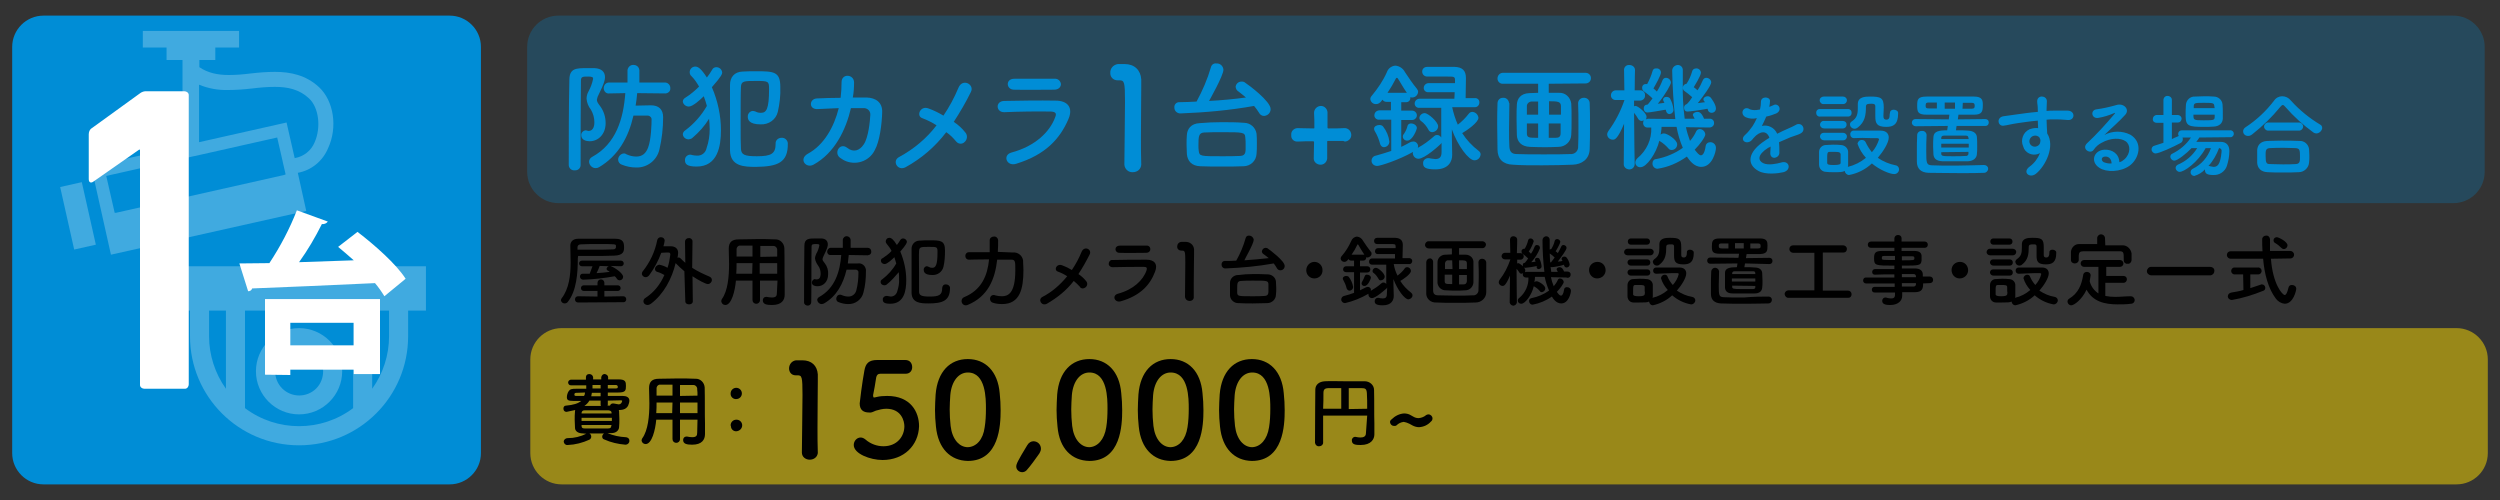 <?xml version="1.0" encoding="utf-8"?>
<!-- Generator: Adobe Illustrator 24.2.1, SVG Export Plug-In . SVG Version: 6.00 Build 0)  -->
<svg version="1.1" id="レイヤー_1" xmlns="http://www.w3.org/2000/svg" xmlns:xlink="http://www.w3.org/1999/xlink" x="0px"
	 y="0px" viewBox="0 0 800 160" style="enable-background:new 0 0 800 160;" xml:space="preserve">
<rect x="0" y="0" width="800" height="160" fill="#333333" stroke="none"/>
<style type="text/css">
	.st0{opacity:0.5;}
	.st1{fill:#FFDE00;}
	.st2{opacity:0.25;}
	.st3{fill:#008DD6;}
	.st4{fill:#FFFFFF;}
</style>
<g class="st0">
	<path class="st1" d="M179.7,105h606.4c5.5,0,10,4.5,10,10v30c0,5.5-4.5,10-10,10H179.7c-5.5,0-10-4.5-10-10v-30
		C169.7,109.5,174.2,105,179.7,105z"/>
</g>
<g class="st2">
	<path class="st3" d="M178.7,5h606.4c5.5,0,10,4.5,10,10v40c0,5.5-4.5,10-10,10H178.7c-5.5,0-10-4.5-10-10V15
		C168.7,9.5,173.1,5,178.7,5z"/>
</g>
<path d="M437.5,133h-14.1v2.5c0,2,0,4.1,0,6.2l0,0c0,0.6-0.6,1.1-1.2,1.1c0,0,0,0-0.1,0c-0.6,0.1-1.2-0.4-1.3-1.1c0,0,0,0,0,0
	c0-8.1,0.1-15.4,0.1-17s1.2-2.6,3.1-2.7s4.1,0,6.3,0s4.4,0,6.4,0c1.6,0,3,1.2,3,2.8c0.1,3.7,0,7.8,0.1,10.6l0,3.5v0.1
	c0,1.5-1,3.4-4.4,3.4c-1.5,0-2.8-0.1-2.8-1.4c-0.1-0.6,0.4-1.2,1-1.2c0,0,0,0,0,0c0.1,0,0.2,0,0.2,0c0.5,0.1,1,0.2,1.5,0.2
	c1,0,1.8-0.3,1.8-1.4L437.5,133z M429.2,124.2c-1.5,0-2.8,0-3.9,0c-1.4,0-1.8,0.4-1.8,1.6c0,1.6,0,3.2-0.1,5h5.8V124.2z
	 M437.5,130.8c0-1.8,0-3.6-0.1-5s-0.5-1.6-1.8-1.6s-2.6,0-4,0v6.7L437.5,130.8z"/>
<path d="M454.1,136.7c-0.7,0-1.4-0.2-2-0.5c-0.4-0.2-0.7-0.4-1.1-0.6c-0.6-0.3-1.2-0.5-1.8-0.6c-0.9,0.1-1.7,0.5-2.3,1.1
	c-0.2,0.2-0.5,0.2-0.8,0.2c-0.7,0-1.2-0.5-1.3-1.2c0-0.4,0.2-0.7,0.5-0.9c1.1-1.1,2.5-1.8,4-1.9c0.8,0,1.6,0.2,2.2,0.6
	c0.3,0.1,0.6,0.4,0.9,0.5c0.5,0.3,1.1,0.4,1.6,0.4c0.9-0.1,1.7-0.4,2.4-1c0.2-0.1,0.4-0.2,0.7-0.2c0.7,0,1.3,0.6,1.3,1.3
	c0,0.4-0.2,0.8-0.5,1C456.9,136,455.6,136.6,454.1,136.7z"/>
<path class="st3" d="M183.9,54.5c-1,0.1-1.8-0.6-1.9-1.6c0,0,0-0.1,0-0.1c0-6.9,0-19.4,0.2-27.4c0.1-3.6,2.2-3.6,5.8-3.6
	c0.8,0,1.5,0,2.2,0c2.3,0.1,3.4,1.2,3.4,2.9c0,0.8-0.2,1.9-2,5.5c-0.3,0.5-0.5,1.1-0.6,1.7c0,0.6,0.3,1.1,1,2
	c1.2,1.6,1.8,3.5,1.8,5.5c0,3.6-2.4,5.8-5.1,5.8c-1.1,0-2.7-0.4-2.7-1.9c-0.1-0.8,0.6-1.5,1.4-1.6c0,0,0,0,0,0c0.1,0,0.3,0,0.4,0.1
	c0.2,0,0.4,0.1,0.5,0.1c1.9,0,1.9-2.3,1.9-2.8c0-1.4-0.4-2.8-1.1-4c-0.8-1-1.3-2.2-1.4-3.5c0-0.8,0.2-1.6,0.6-2.3
	c0.7-1.3,1.2-2.6,1.5-4.1c0-0.5-0.3-0.7-1.6-0.7c-1.7,0-2.3,0-2.3,1.3c-0.1,7.1-0.1,18-0.1,27c0,0.9-0.7,1.7-1.7,1.7
	C184,54.5,184,54.5,183.9,54.5z M213,29.9l-9.1-0.1c-0.1,1.4-0.3,2.7-0.5,4c1.6,0,3.2-0.1,4.9-0.1c2.5,0,3.9,1.3,3.9,3.8
	c0,3.5-0.4,7-1.2,10.4c-0.8,3.4-3.9,5.8-7.4,5.7c-1.6,0-3.1-0.3-4.6-0.9c-0.7-0.2-1.2-0.9-1.2-1.6c0-1,0.8-1.9,1.8-2
	c0.2,0,0.5,0,0.7,0.2c1,0.5,2.2,0.8,3.3,0.8c1.9,0,3.1-1,3.8-2.9c1-2.6,1.1-7.8,1.1-8.8c0.1-0.7-0.4-1.3-1.1-1.4c-0.1,0-0.2,0-0.3,0
	c-1.3,0-2.9,0-4.4,0c-1.6,7-4.9,12.9-11,16.5c-0.3,0.2-0.7,0.3-1.1,0.3c-1.1,0-2-0.9-2.1-2c0-0.7,0.4-1.3,1-1.6
	c7.7-4.2,10-12.3,10.6-20.4l-5.2,0.1l0,0c-0.9,0.1-1.6-0.6-1.7-1.5c0-0.1,0-0.1,0-0.2c0-1,0.7-1.8,1.7-1.8c0,0,0,0,0,0h5.9v-4
	c0.2-1.1,1.1-1.8,2.2-1.6c0.9,0.1,1.5,0.8,1.6,1.6v4h8.2c0.9,0,1.7,0.8,1.7,1.7c0,0,0,0.1,0,0.1c0.1,0.9-0.6,1.6-1.5,1.7
	C213.1,29.9,213.1,29.9,213,29.9z"/>
<path class="st3" d="M221.6,44.1c-0.3,0.3-0.7,0.4-1.2,0.5c-1,0-1.8-0.7-1.9-1.6c0-0.5,0.3-1,0.8-1.3c2.8-2.1,5.1-4.7,6.9-7.8
	c-0.3-1.1-0.6-2.1-1-3.1c-1.1,1.1-3.5,3.3-4.8,3.3c-0.9,0-1.8-0.7-1.9-1.6c0-0.6,0.4-1,0.9-1.3c1.6-1,3-2.2,4.3-3.5
	c-0.7-1.2-1.4-2.3-2.4-3.3c-0.4-0.3-0.6-0.8-0.6-1.3c0-1,0.8-1.8,1.8-1.8c0.9,0,1.9,0.7,3.7,3.5c0.6-0.8,1.2-1.6,1.7-2.5
	c0.2-0.5,0.8-0.8,1.3-0.8c1,0,1.8,0.7,1.9,1.7c0,0.4-0.1,1.1-3.3,4.7c1.9,4.4,2.9,9.1,2.9,13.8c0,5-1,11.6-7.8,11.6
	c-3.2,0-3.7-0.9-3.7-2c-0.1-0.9,0.6-1.7,1.5-1.8c0,0,0.1,0,0.2,0c0.2,0,0.3,0,0.5,0.1c0.5,0.1,1.1,0.2,1.6,0.2
	c1.5,0.1,2.8-0.9,3.1-2.4c0.7-2,1-4,1-6.1c0-1.1-0.1-2.2-0.2-3.3C225.5,40.3,223.7,42.3,221.6,44.1z M241.9,53.4
	c-3.7,0-8.2-0.1-8.3-5.3v-5.1c0-5.5,0-13.5,0-15.8c0-2.5,1.4-4.2,4-4.3c1.4-0.1,2.9-0.1,4.4-0.1c5.6,0,7.7,0.1,7.7,5
	c0.1,2.7-0.2,5.4-0.8,8c-0.6,2.5-2.9,4.1-5.5,4c-3.9,0-4.1-1.7-4.1-2.4c-0.1-0.9,0.6-1.8,1.5-1.9c0,0,0,0,0.1,0
	c0.3,0,0.6,0.1,0.9,0.2c0.5,0.3,1.1,0.4,1.7,0.4c1.7,0,2.6-1.1,2.6-7.6c0-2.5-0.2-2.6-4.1-2.6s-4.8,0-4.9,1.9s-0.1,6.8-0.1,11.3
	c0,3.7,0,7.1,0.1,8.5c0.1,1.9,1.1,2.4,5.1,2.4c4.6,0,6-0.8,6-4c-0.1-1,0.7-1.8,1.7-1.9c0.1,0,0.1,0,0.2,0c1-0.1,1.9,0.7,2,1.7
	c0,0,0,0.1,0,0.1C252.2,52.1,248.8,53.3,241.9,53.4z"/>
<path class="st3" d="M261.7,34.9c-3,0.2-2.8-3.3-0.3-3.4c2.2-0.1,4.8-0.2,7.6-0.2c0.2-1.7,0.3-3.3,0.3-5c0-2.9,4-2.6,4,0.1
	c0,1.6-0.1,3.2-0.4,4.8c1.5,0,3,0,4.4,0c3,0.1,5.1,1.6,5,4.7c-0.1,3.8-0.8,9.4-2.4,12.2c-1.8,3.6-6.2,5-9.8,3.2
	c-0.5-0.3-1-0.6-1.4-0.9c-1.9-1.6,0.1-4.9,2.4-3.1c2,1.6,4,0.9,5.3-1.1c1.5-2.2,2-7.4,2.1-9.4c0.1-1.1-0.7-2.1-1.9-2.2
	c-0.1,0-0.2,0-0.2,0c-1.2,0-2.6,0-4.1,0c-1.6,6.9-5.2,14.4-12,18.1c-2.4,1.3-4.8-1.8-1.8-3.5c5.2-2.8,8.4-8.6,9.9-14.6
	C265.9,34.7,263.6,34.8,261.7,34.9z"/>
<path class="st3" d="M289.8,53.5c-2.6,1.4-4.5-2.1-2-3.3c4.6-2.5,8.7-5.9,11.9-10.1c-1.4-0.9-3-1.7-4.6-2.3c-2-0.7-0.6-4.1,2-3.1
	c1.7,0.6,3.3,1.4,4.8,2.3c1.9-2.8,3.5-5.8,4.8-8.9c1.3-3.2,5.2-1.1,4,1.3c-1.6,3.3-3.5,6.5-5.5,9.6c1.4,0.9,2.7,2.1,3.8,3.5
	c0.7,0.9,0.5,2.3-0.4,3c-0.7,0.7-1.9,0.6-2.5-0.1c-0.1-0.1-0.1-0.1-0.2-0.2c-0.9-1.1-1.9-2.1-3.1-2.9
	C299.3,46.9,294.9,50.7,289.8,53.5z"/>
<path class="st3" d="M325.2,52.4c-3.1,1-4.5-2.8-1.5-3.6c7.5-2,12.3-6.6,14-11.4c0.4-1,0.2-1.6-1.3-1.7c-3.9-0.1-10.9,0-15,0.2
	c-2.7,0.1-3-3.5-0.1-3.6c4.9-0.1,11.3-0.2,16.5-0.1c3.8,0,5.7,2.2,4.1,5.9C339.2,44.4,334.6,49.5,325.2,52.4z M337.3,28.7
	c-3.6,0-8.8,0.1-12.9,0c-2.5-0.1-2.7-3.6,0.3-3.5c3.6,0,9,0,12.8,0c1-0.1,1.9,0.7,2,1.7c0,0,0,0,0,0
	C339.5,27.8,338.8,28.7,337.3,28.7L337.3,28.7z"/>
<path class="st3" d="M362.5,55.1c-1.4,0.1-2.6-1-2.7-2.4c0,0,0-0.1,0-0.1c0-4.2,0.2-14,0.2-20c0-6.4-0.2-6.9-1.8-6.9h-0.6
	c-1.3,0-2.3-1-2.3-2.2c0-0.1,0-0.1,0-0.2c-0.1-1.4,1-2.6,2.4-2.8c0.9,0,1.3,0,2.2,0c3.1,0,5.1,1.9,5.3,4.9c0,0.6,0,1.4,0,2.4
	c0,3.6-0.1,9.8-0.1,16.3c0,2.8,0,5.7,0.1,8.5v0.1C365.1,54.1,364,55.1,362.5,55.1C362.6,55.1,362.6,55.1,362.5,55.1z"/>
<path class="st3" d="M377.7,36.3c-1,0-1.9-0.8-1.9-1.8c0,0,0-0.1,0-0.1c-0.1-0.9,0.6-1.7,1.5-1.7c0,0,0.1,0,0.1,0
	c1.7,0,3.6-0.1,5.5-0.2c1.9-3.5,3.5-7.2,4.6-11c0.2-0.8,0.9-1.3,1.7-1.2c1.2-0.1,2.2,0.8,2.3,2c0,1.9-4.5,9.8-4.6,10
	c4-0.2,8.1-0.6,11.8-1.1c-0.8-0.7-1.6-1.3-2.5-2c-0.5-0.3-0.7-0.8-0.8-1.4c0.1-1,0.9-1.7,1.9-1.7c0.5,0,0.9,0.1,1.2,0.4
	c1.1,0.7,8.1,5.9,8.1,8.4c0,1.2-0.9,2.1-2.1,2.2c-0.7,0-1.3-0.4-1.6-1c-0.5-0.8-1-1.5-1.6-2.2C393.5,35.3,385.6,36,377.7,36.3z
	 M390.9,39.1c2.4,0,4.9,0,7.2,0.2c2,0,3.7,1.5,4,3.5c0.1,1,0.1,2.1,0.1,3.2s0,2.2-0.1,3.2c-0.1,2.3-2,4-4.2,4
	c-2.2,0.1-4.6,0.1-7,0.1s-4.6,0-6.8-0.1c-2.8-0.1-4.1-1.7-4.3-3.9c0-1-0.1-2-0.1-3s0-2.1,0.1-3.1c0.1-1.8,1.2-3.7,4.2-3.8
	C386.2,39.2,388.5,39.1,390.9,39.1z M398.6,46.4c0-0.8,0-1.6-0.1-2.4c-0.1-1.7-0.8-1.7-7.5-1.7c-2,0-4,0-5.7,0.1s-1.8,1.3-1.8,4
	c0,0.7,0,1.4,0.1,1.9c0.2,1.7,0.6,1.7,7.4,1.7c2,0,4,0,5.9-0.1S398.6,48.4,398.6,46.4L398.6,46.4z"/>
<path class="st3" d="M429.9,45.1c-1.8,0-3.4,0-5,0c-0.2,0-0.2,0.1-0.2,0.3c0,2,0,3.9,0,5.2v0.1c-0.1,1.2-1.1,2.1-2.3,2
	c-1.1-0.1-2-0.9-2-2l0,0c0-1.8,0.1-3.6,0.1-5.2c0-0.2-0.1-0.3-0.3-0.3c-1.7,0-3.3,0-4.9,0.1c-1.1,0.1-2.1-0.7-2.1-1.8
	c0-0.1,0-0.3,0-0.4c-0.1-1.1,0.8-2,1.9-2.1c0,0,0.1,0,0.1,0h0.1c1.2,0,3.1,0.1,5.1,0.1c0.2,0,0.2-0.1,0.2-0.3c0-1.7,0-3.2-0.1-4.7
	c0-1.2,1-2.2,2.2-2.2c1.1,0,2,0.9,2.1,2v0.1c0,1.1,0,2.9,0,4.8c0,0.2,0.1,0.3,0.3,0.3c1.9,0,3.7,0,5-0.1l0,0c1.2-0.1,2.2,0.8,2.3,2
	c0.1,1.2-0.8,2.2-2,2.3C430.1,45.2,430,45.2,429.9,45.1L429.9,45.1z"/>
<path class="st3" d="M461.3,45.7c-0.1,0.2-0.2,0.3-0.3,0.4c-0.5,0.5-5.1,4.7-7.1,4.7c-0.9,0-1.7-0.7-1.8-1.7c0-0.2,0-0.3,0.1-0.5
	c-4.6,2.6-10.5,4.5-11.5,4.5c-1,0-1.8-0.7-1.8-1.6c0,0,0-0.1,0-0.1c0-0.8,0.6-1.5,1.4-1.6c1.8-0.5,3.4-1,4.9-1.5v-10h-3.8
	c-0.8,0.1-1.5-0.5-1.6-1.2c0-0.1,0-0.1,0-0.2c0-0.9,0.7-1.5,1.5-1.6c0,0,0,0,0,0h3.8v-2.7h-1.3c-0.6,0-1.1-0.2-1.4-0.7
	c-0.8,1.2-1.5,1.4-2,1.4c-0.9,0.1-1.8-0.6-1.9-1.6c0-0.4,0.2-0.8,0.5-1.1c1.9-2.3,3.6-4.8,4.8-7.5c0.4-1.2,1.5-2,2.7-2.1
	c1.3,0.1,2.5,0.9,3.1,2.1c1.2,1.8,2.4,3.6,3.8,5.3c0.2,0.3,0.4,0.6,0.4,1c-0.1,1-0.8,1.7-1.8,1.8c-0.2,0-0.5,0-0.7-0.1v0.1
	c0.1,0.8-0.5,1.5-1.3,1.5c0,0-0.1,0-0.1,0h-1.5v2.7h3.5c0.8,0,1.5,0.7,1.5,1.5s-0.7,1.5-1.5,1.5h-3.5V47c0.9-0.4,1.8-0.9,2.7-1.4
	c0.3-0.2,0.7-0.3,1.1-0.3c0.8-0.1,1.5,0.6,1.6,1.4c0,0,0,0,0,0c0,0.2-0.1,0.4-0.1,0.6c1.9-1,3.6-2.3,5.2-3.7c0.3-0.3,0.6-0.4,1-0.4
	c0.5,0,1,0.3,1.3,0.8v-9.5h-6.9c-0.8,0.1-1.5-0.4-1.6-1.2c0-0.1,0-0.1,0-0.2c0-0.8,0.7-1.5,1.5-1.5c0,0,0,0,0.1,0h11.1
	c0-0.6,0.1-1.4,0.1-2.1h-8.3c-0.8,0.1-1.5-0.4-1.6-1.2c0-0.1,0-0.1,0-0.2c0-0.8,0.7-1.5,1.6-1.5c0,0,0,0,0,0h8.4v-1
	c0-1.1-0.4-1.1-2.4-1.1h-6.5c-0.9,0-1.6-0.7-1.6-1.6c0-0.9,0.7-1.5,1.6-1.5c0.1,0,0.1,0,0.2,0c1.9,0,6.9,0,8.6,0
	c2.4,0.1,3.6,1.1,3.6,3.6c0,1.4-0.1,4.5-0.1,6.4h2.9c0.8-0.1,1.5,0.5,1.5,1.3c0,0,0,0.1,0,0.1c0,0.8-0.6,1.5-1.4,1.5
	c-0.1,0-0.1,0-0.2,0h-7.1c0.4,1.9,1,3.8,1.8,5.6c1.3-1,2.5-2.2,3.5-3.5c0.3-0.4,0.7-0.6,1.2-0.6c1,0.1,1.8,0.9,1.9,1.9
	c0,1.5-3.8,4.1-5.2,4.9c1.4,2.2,3.2,4.1,5.3,5.7c0.4,0.3,0.6,0.7,0.6,1.1c-0.1,1.1-0.9,1.9-2,1.9c-1.8,0-5.3-4.6-7.2-9.9V44l0.1,5.4
	v0.2c0,2-1.1,4.6-5.4,4.6c-3.2,0-3.9-0.7-3.9-1.9c-0.1-0.9,0.6-1.6,1.5-1.7c0,0,0,0,0.1,0c0.1,0,0.2,0,0.3,0c0.7,0.2,1.4,0.2,2,0.3
	c1.2,0,2-0.5,2-2.2L461.3,45.7z M441.6,45.9c-0.4-1.4-0.9-2.7-1.7-4c-0.1-0.2-0.2-0.4-0.2-0.7c0-0.8,0.9-1.2,1.7-1.2
	c0.4,0,0.9,0.1,1.2,0.5c1.1,1.4,1.8,3.1,2,4.8c0,1-0.8,1.8-1.8,1.8C442.3,47.1,441.7,46.6,441.6,45.9z M450.2,29.7
	c-1.1-1.5-2.2-3.6-2.9-4.6c0-0.1-0.2-0.2-0.3-0.2c-0.1,0-0.3,0.1-0.3,0.2c-0.8,1.6-1.7,3.1-2.7,4.6L450.2,29.7z M448.9,43.7
	c0-0.3,0.1-0.6,0.4-0.9c0.5-0.8,0.9-1.6,1.1-2.5c0.1-0.5,0.6-0.8,1.1-0.8c0.9,0,1.9,0.6,1.9,1.5c0,0.3-1.3,4-3.1,4
	C449.5,45,448.9,44.4,448.9,43.7L448.9,43.7z M457.1,41.5c-0.6-1.1-1.4-2.1-2.4-2.8c-0.3-0.2-0.5-0.6-0.5-1c0.1-0.9,0.9-1.5,1.7-1.5
	c1.1,0,4.3,2.8,4.3,4.2c0,1-0.8,1.8-1.9,1.9C457.8,42.3,457.3,42,457.1,41.5L457.1,41.5z"/>
<path class="st3" d="M495.6,26.8v2.9c1,0,2,0,3.3,0c2-0.1,3.6,1.4,3.9,3.4c0.1,1.2,0.1,3.2,0.1,5.1s0,4-0.1,5
	c-0.1,2.1-1.9,3.8-4.1,3.8c-2.2,0.1-3.3,0.1-4.3,0.1c-1.2,0-2.4,0-4.8-0.1c-2.7-0.1-4.1-1.6-4.2-3.7c0-1.2-0.1-3.2-0.1-5.1
	s0-3.8,0.1-4.8c0.1-1.7,1.1-3.5,4-3.6c1.1,0,1.9-0.1,2.8-0.1v-2.9h-11.2c-0.9,0.1-1.7-0.6-1.8-1.5c0-0.1,0-0.1,0-0.2
	c0-1,0.8-1.8,1.7-1.8c0,0,0,0,0.1,0h26.4c1,0,1.7,0.8,1.7,1.7c0,1-0.8,1.7-1.7,1.7L495.6,26.8z M483,33.1c0,2.4-0.1,5.4-0.1,8.2
	c0,2,0,4.1,0.1,5.6s0.6,2.4,2.4,2.4c2.2,0.1,5.4,0.1,8.6,0.1s6.3,0,8.5-0.1c1.3,0.1,2.4-0.8,2.5-2.1c0-0.1,0-0.1,0-0.2
	c0.1-1.9,0.1-4.1,0.1-6.5c0-2.6,0-5.2-0.1-7.4v-0.1c0-0.9,0.8-1.7,1.7-1.7c0,0,0.1,0,0.1,0c1-0.1,1.9,0.7,1.9,1.7c0,0,0,0.1,0,0.1
	c0.1,1.7,0.1,4.2,0.1,6.9s0,5.5-0.1,7.7c-0.1,3.3-2.6,4.9-5.4,5c-2.6,0.1-6.2,0.2-9.8,0.2s-7,0-9.4-0.2c-3.1-0.1-4.9-1.8-4.9-4.9
	c0-2.4-0.1-5.2-0.1-7.9c0-2.3,0-4.6,0.1-6.8c0-1,0.7-1.8,1.7-1.8c0,0,0.1,0,0.1,0c1-0.1,1.8,0.7,1.9,1.7C483,33,483,33,483,33.1
	L483,33.1z M492.2,32.5h-1.9c-0.8-0.1-1.6,0.5-1.7,1.3c0,0.1,0,0.1,0,0.2c0,0.6,0,1.6,0,2.7h3.6L492.2,32.5z M492.2,39.5h-3.6
	c0,1.2,0,2.4,0,3.1c0,1.5,0.6,1.5,3.6,1.5L492.2,39.5z M499.5,36.7c0-1.1,0-2,0-2.7c0-1.5-1-1.6-3.8-1.6v4.3H499.5z M497.8,44.1
	c1,0,1.6-0.3,1.6-1.5c0-0.7,0-1.8,0-3.1h-3.8v4.6L497.8,44.1z"/>
<path class="st3" d="M547,40.8l-7.5-0.1c0.3,1.5,0.8,3,1.3,4.4c0.8-0.9,1.5-2,2-3.1c0.2-0.4,0.6-0.7,1.1-0.7c0.9,0,1.7,0.7,1.8,1.7
	c0,0.8-1.7,3.2-3.4,4.9c0.8,1,1.4,1.8,2,1.8s1.2-0.8,1.5-2.9c0.1-0.8,0.7-1.3,1.5-1.3c0,0,0,0,0,0c1,0,1.8,0.8,1.8,1.8
	c0,0,0,0,0,0.1c0,1-1.1,6-4.7,6c-2.4,0-3.9-2.3-4.6-3.3c-2.8,2-6,3.4-9.4,3.9c-0.9,0-1.7-0.8-1.6-1.8c0-0.7,0.5-1.3,1.2-1.3
	c3.1-0.6,6-1.8,8.5-3.6c-0.9-2.1-1.6-4.4-2-6.7h-4.8c0,0.9-0.2,1.7-0.3,2.5c0.3-0.3,0.7-0.4,1.1-0.4c1,0,4.2,2,4.2,3.5
	c0,1-0.8,1.8-1.8,1.8c-0.4,0-0.8-0.2-1-0.5c-0.8-0.9-1.7-1.7-2.7-2.3c-0.1-0.1-0.2-0.1-0.2-0.2c-1,4.1-4.1,8.5-6,8.5
	c-0.9,0.1-1.7-0.6-1.7-1.5c0-0.5,0.3-1,0.7-1.4c2.9-2.4,4.6-6,4.4-9.8h-1.1c-0.8,0.1-1.4-0.5-1.5-1.3c0-0.1,0-0.1,0-0.2
	c0-0.3,0.1-0.5,0.2-0.8c-0.2,0.1-0.5,0.2-0.7,0.2c-0.4,0-0.9-0.3-1.1-0.7c-0.4-0.7-0.8-1.3-1.3-1.9c0,6,0.2,16.5,0.2,16.5l0,0
	c-0.1,1-0.9,1.7-1.9,1.6c-0.9-0.1-1.6-0.8-1.6-1.6l0,0l0.1-13c-2.1,5-3,5.1-3.6,5.1c-1,0-1.8-0.8-1.8-1.7c0-0.4,0.2-0.8,0.4-1.1
	c2.2-3,3.9-6.3,5.1-9.8V32l-2.6,0h-0.1c-0.8,0.1-1.6-0.6-1.6-1.4c0,0,0-0.1,0-0.1c0-0.9,0.7-1.6,1.6-1.6c0,0,0.1,0,0.1,0h2.6
	l-0.1-6.4l0,0c-0.1-0.9,0.6-1.7,1.5-1.7c0.1,0,0.1,0,0.2,0c1,0,1.8,0.7,1.8,1.6c0,0,0,0,0,0.1l0,0c0,0-0.1,3-0.1,6.4h1.7
	c0.8-0.1,1.6,0.6,1.6,1.4c0,0.1,0,0.1,0,0.2c0.1,0.9-0.6,1.6-1.5,1.7c0,0-0.1,0-0.1,0h-0.1h-1.8v1.8c0.1,0,0.3-0.1,0.5-0.1
	c0.7,0,3.5,2.2,3.5,3.5c0,0.3-0.1,0.6-0.2,0.8c0.2-0.1,0.5-0.2,0.8-0.2l8.6,0.1c-0.6-5.1-0.9-10.3-1-15.5c0-1,0.8-1.7,1.7-1.8
	c0,0,0.1,0,0.1,0c0.9,0,1.6,0.7,1.6,1.6c0,0.1,0,0.1,0,0.2l0,0c0,1.2,0,2.5,0,3.9c-0.1,3.8,0.1,7.7,0.6,11.5h3.2
	c-0.6-1.1-0.6-1.2-0.6-1.2c0-0.6,0.8-1,1.5-1c0.5,0,1.3,0.2,2.1,2.2h1.7c0.8-0.1,1.5,0.5,1.5,1.3c0,0.1,0,0.1,0,0.2
	C548.5,40.1,547.9,40.8,547,40.8C547,40.8,547,40.8,547,40.8z M533,35.1c-1.2,0.2-5.1,0.9-5.8,0.9C527,36,526,36,526,34.6
	c0-0.6,0.4-1.1,1-1.1c0,0,0,0,0,0h0.2c0.1-0.1,0.1-0.2,0.2-0.2c0.4-0.5,0.9-1.1,1.4-1.8c-0.9-0.9-1.8-1.6-2.8-2.3
	c-0.3-0.2-0.5-0.6-0.5-1c-0.1-0.7,0.4-1.3,1.1-1.3c0.1,0,0.1,0,0.2,0c0.1,0,0.2,0,0.3,0c0.7-1.3,1.3-2.7,1.7-4.1
	c0.1-0.6,0.6-1,1.2-0.9c0.8-0.1,1.5,0.5,1.5,1.3c0,0.9-1.7,3.9-2.4,5.1c0.4,0.3,0.7,0.6,1.1,1c0.7-1.1,1.3-2.3,1.8-3.6
	c0.2-0.5,0.6-0.8,1.1-0.8c0.8,0,1.5,0.6,1.6,1.5c0,0.6-1.6,3.6-4.2,6.8c0.8-0.1,1.5-0.2,2.1-0.3c-0.1-0.2-0.1-0.3-0.2-0.4
	c-0.1-0.2-0.2-0.4-0.2-0.6c0-0.6,0.5-0.9,1.1-0.9c0.4,0,0.9,0.2,1.1,0.5c0.6,1.1,1,2.3,1.1,3.5c0.1,0.8-0.5,1.4-1.2,1.5
	c0,0,0,0-0.1,0c-0.5,0-1-0.4-1.1-1.2L533,35.1z M540,35.7c-0.2,0-1.1,0-1.1-1.3c0-0.5,0.4-1,0.9-1.1c0.1-0.1,0.1-0.2,0.2-0.2
	c0.5-0.5,1-1.2,1.5-2c-0.8-0.7-1.6-1.4-2.5-2c-0.3-0.2-0.5-0.6-0.5-1c0-0.7,0.5-1.2,1.2-1.3c0.8-1.2,1.4-2.6,1.8-4
	c0.1-0.5,0.6-0.9,1.2-0.9c0.8-0.1,1.5,0.5,1.6,1.3c0,1.1-2.2,4.5-2.3,4.7c0.4,0.3,0.8,0.6,1.2,1c0.7-1,1.2-2.1,1.7-3.2
	c0.2-0.5,0.6-0.8,1.1-0.8c0.8,0,1.5,0.6,1.6,1.4c0,1-2.4,4.3-4.3,6.7c0.8-0.1,1.7-0.2,2.3-0.3c0-0.1-0.1-0.2-0.2-0.2
	c-0.2-0.2-0.3-0.5-0.3-0.7c0-0.6,0.7-1,1.3-1c0.4,0,0.7,0.1,1,0.4c0.1,0.1,1.7,2.2,1.7,3.5c0,0.8-0.6,1.4-1.4,1.4l0,0
	c-0.6,0-1.1-0.4-1.2-1c0-0.1,0-0.2-0.1-0.3C544.4,35.2,540.6,35.7,540,35.7z"/>
<path class="st3" d="M566.2,34.2c0.4-0.2,0.8-0.3,1.2-0.5c1.6-1,3.2,1.5,1,2.6c-1,0.4-2.1,0.8-3.2,1c-0.4,1-0.9,2-1.4,3
	c2-0.5,4.1,0.6,4.9,2.5c1.2-0.6,2.4-1.2,3.6-1.7c0.8-0.3,1.5-0.7,2.3-1.1c0.7-0.5,1.7-0.4,2.2,0.3c0.5,0.7,0.4,1.7-0.3,2.2
	c-0.1,0.1-0.2,0.1-0.3,0.2c-0.9,0.5-1.6,0.6-3.2,1.2c-1.2,0.5-2.6,1.1-3.7,1.6c0.1,1.1,0.1,2.2,0.1,3.2c0.1,0.9-0.6,1.7-1.6,1.8
	c-0.7,0-1.4-0.5-1.3-1.7c0-0.6,0.1-1.3,0.1-1.9c-0.3,0.2-0.5,0.3-0.8,0.4c-3.6,2.3-3.2,4.1-1.6,4.9s4.4,0.2,5.8-0.2
	c2.6-0.8,3.4,2.4,0.7,3.1c-1.7,0.4-5.7,0.9-8-0.4c-4-2.2-3.3-6.2,2.1-9.7c0.4-0.3,0.9-0.6,1.4-0.9c-0.8-2.5-3.1-2.2-5,0l-0.1,0.1
	c-0.2,0.3-0.4,0.5-0.7,0.8c-1.6,1.4-3.8-0.2-2-1.8c0.9-0.8,1.7-1.8,2.4-2.8c0.5-0.8,1-1.7,1.4-2.6c-1.2,0.3-2.5,0.2-3.6-0.3
	c-2.1-1.1-0.6-3.9,1.4-2.5c0.9,0.3,1.9,0.3,2.8,0.1c0.1,0,0.3,0,0.4-0.1c0.2-0.8,0.3-1.6,0.3-2.5c0.1-1.8,2.9-1.6,2.9-0.2
	c0,0.6-0.1,1.2-0.2,1.7L566.2,34.2z"/>
<path class="st3" d="M582.5,37.3c-0.7,0.1-1.3-0.4-1.3-1.1c-0.1-0.7,0.4-1.3,1.1-1.3c0.1,0,0.1,0,0.2,0h8.7c0.7-0.1,1.3,0.4,1.3,1.1
	c0.1,0.7-0.4,1.3-1.1,1.3c-0.1,0-0.1,0-0.2,0H582.5z M593.2,44.2c-0.6,0-1.1-0.5-1.1-1.1c0,0,0-0.1,0-0.1c-0.1-0.6,0.4-1.2,1-1.2
	c1.2,0,2.7,0,4.2,0s3.1,0,4.5,0c1.9,0,2.6,1.1,2.6,2.2c0,1.7-1.8,4.5-3.5,6.5c1.7,1.2,3.7,2,5.7,2.4c0.7,0.1,1.1,0.7,1.1,1.3
	c0,0.8-0.7,1.5-1.5,1.5c0,0-0.1,0-0.1,0c-1.3,0-4.6-1.3-7.1-3.4c-2,1.9-4.6,3.2-7.3,3.7c-0.7,0-1.3-0.6-1.4-1.3
	c-0.7,0.4-1.5,0.4-3.6,0.4c-0.8,0-1.7,0-2.3-0.1c-1.3,0-2.3-1-2.3-2.3c0,0,0,0,0,0c0-0.7,0-1.2,0-1.8c0-0.8,0-1.6,0-2.3
	c0-1.2,1-2.2,2.2-2.2c0,0,0,0,0,0c0.7,0,1.4-0.1,2.2-0.1c0.9,0,1.8,0,2.5,0.1c1.2,0,2.3,0.9,2.4,2.1c0,0.7,0,1.4,0,2.1s0,1.5,0,2.1
	c0,0.2,0,0.5-0.1,0.7c2.1-0.5,4.1-1.5,5.8-2.9c-1.2-1.3-2.1-2.8-2.7-4.5c0.1-0.7,0.7-1.3,1.5-1.2c0.5,0,0.9,0.3,1.1,0.7
	c0.5,1.1,1.2,2.2,2,3.2c1.1-1.2,1.8-2.6,2.3-4.1c0-0.3-0.4-0.4-0.7-0.4h-1.9C597,44.1,594.9,44.1,593.2,44.2L593.2,44.2z
	 M583.7,33.3c-0.7,0.1-1.3-0.4-1.4-1.1c0,0,0-0.1,0-0.1c0-0.7,0.6-1.2,1.3-1.2c0,0,0.1,0,0.1,0h6.1c0.6,0,1.2,0.5,1.2,1.1
	c0,0,0,0,0,0.1c0,0.7-0.5,1.2-1.2,1.2c0,0,0,0-0.1,0L583.7,33.3z M583.7,44.9c-0.7,0-1.2-0.5-1.3-1.1c0,0,0-0.1,0-0.1
	c0-0.7,0.5-1.2,1.2-1.2c0,0,0.1,0,0.1,0h6.1c0.6,0,1.2,0.5,1.2,1.1c0,0,0,0.1,0,0.1c0,0.7-0.5,1.2-1.2,1.2c0,0,0,0-0.1,0H583.7z
	 M583.7,41.1c-0.7,0-1.2-0.5-1.3-1.1c0,0,0-0.1,0-0.1c0-0.6,0.5-1.2,1.1-1.2c0,0,0.1,0,0.1,0h6.1c0.6,0,1.2,0.4,1.2,1.1
	c0,0,0,0.1,0,0.1c0,0.7-0.5,1.2-1.2,1.2c0,0,0,0-0.1,0H583.7z M589,50.7c0-0.5,0-0.9,0-1.3c-0.1-0.8-0.7-0.8-2.2-0.8
	c-0.4,0-0.8,0-1.3,0c-0.8,0-0.8,0.5-0.8,2.1c0,0.5,0,0.9,0,1.4c0,0.6,0.6,0.7,2.1,0.7c1.7,0,2.2-0.2,2.2-0.7
	C589,51.6,589,51.2,589,50.7z M604.8,36.1c0-0.7,0.6-1,1.2-1s1.4,0.4,1.4,1v0.2c0,3.6-1.6,4.3-3.8,4.3c-3.1,0-3.5-1.2-3.5-3.4
	c0-1.1,0-2.4,0-3.2s-0.7-0.8-1.2-0.8c-1.1,0-1.8,0-1.8,0.9c0,2.7-0.3,4.9-2.6,6.7c-0.3,0.2-0.6,0.4-1,0.4c-0.8,0-1.5-0.6-1.5-1.4
	c0-0.4,0.2-0.7,0.5-0.9c1.7-1.1,2-2.3,2-4.4c0-0.3,0-0.7,0-1.1v-0.1c0-2.3,2.3-2.4,3.9-2.4c3.5,0,4.4,0.4,4.4,3.5
	c0,1-0.1,1.7-0.1,2.5v0.4c0,0.6,0.3,1,0.9,1c1,0,1.1-0.8,1.1-1.8L604.8,36.1L604.8,36.1z"/>
<path class="st3" d="M626.1,40.3l-0.2,1.4c1.6,0,3.1,0,3.9,0.1c1.9,0.1,2.7,1,2.8,2c0.1,0.8,0.1,1.9,0.1,3s0,1.8-0.1,2.6
	c-0.1,1.1-1,2.1-2.8,2.2c-0.7,0-2.1,0-3.4,0c-1.9,0-3.9,0-4.9,0c-2-0.1-2.7-1-2.8-2.2c0-0.8-0.1-1.6-0.1-2.5c0-1.1,0-2.2,0.1-3.1
	c0.1-1.8,1.8-2.1,4.4-2.1l0.2-1.4L613,40.4c-0.6,0-1.2-0.5-1.2-1.1c0,0,0,0,0-0.1c0-0.6,0.5-1.1,1.1-1.1c0,0,0.1,0,0.1,0l10.6,0.1
	l0.2-1.5c-2.5,0-5,0-7.2,0c-2.8,0-3.1-0.8-3.1-2.8s0.1-3,3-3c2.2,0,4.9,0,7.5,0s5.3,0,7.7,0c2.7,0,2.8,1.3,2.8,2.7
	c0,2-0.2,3.1-2.8,3.1c-1.6,0-3.3,0-5,0v0.1l-0.2,1.4l8.8-0.1c0.6,0,1.1,0.4,1.1,1c0,0,0,0.1,0,0.1c0,0.6-0.4,1.1-1,1.1
	c0,0-0.1,0-0.1,0L626.1,40.3z M634.9,52.8c0.7,0,1.3,0.5,1.3,1.1c0,0,0,0.1,0,0.1c0,0.7-0.6,1.3-1.3,1.3c0,0,0,0,0,0
	c-1.7,0.1-4.6,0.1-7.7,0.1c-3.9,0-8.1-0.1-10.1-0.1c-2.4-0.1-3.7-1.3-3.7-3.6c0-1.3,0-2.4,0-3.5c0-1.5,0-3,0.1-5
	c0-0.7,0.6-1.3,1.4-1.3c0,0,0.1,0,0.1,0c0.7-0.1,1.4,0.4,1.5,1.2c0,0,0,0,0,0.1v0.1c-0.1,2-0.1,3.5-0.1,5.2c0,3.8,0.1,4.3,1.8,4.4
	s4.6,0.1,7.7,0.1C629.4,52.9,633.1,52.9,634.9,52.8L634.9,52.8z M619.8,32.8h-2.5c-0.8,0-1.1,0.1-1.1,1s0.4,0.9,1.2,0.9s1.6,0,2.4,0
	V32.8z M630,46h-8.8v1.2h8.8V46z M629.9,44.2c0-0.5-0.2-0.8-0.8-0.8s-2.2,0-3.7,0s-2.8,0-3.3,0c-0.7,0-0.9,0.3-0.9,0.8v0.3h8.8
	L629.9,44.2z M621.2,48.7v0.4c0,0.8,0.2,0.9,3.5,0.9c1.7,0,3.5,0,4.3-0.1c0.4,0.1,0.8-0.2,0.9-0.6c0-0.1,0-0.2,0-0.3
	c0-0.1,0-0.2,0-0.4L621.2,48.7z M625.6,32.8h-3.3v2h3.3V32.8z M628,34.8c1,0,2,0,2.9,0s1-0.4,1-0.9s0-1-1-1s-1.9,0-2.8,0L628,34.8z"
	/>
<path class="st3" d="M647.4,46.8c-0.9-2,0-4.5,2-5.4c0.1-0.1,0.2-0.1,0.3-0.1c0.8-0.3,1.7-0.4,2.5-0.3c0-0.7-0.1-1.5-0.1-2.4
	c-2.5,0.2-4.9,0.6-6.4,0.8c-2.1,0.3-3.5,0.7-4.4,0.8c-2,0.4-2.6-2.6-0.2-3c1.2-0.2,3.1-0.4,4.3-0.6c1.5-0.2,4.1-0.6,6.7-0.8v-0.5
	c0-1.8-0.2-1.9-0.2-2.9c0-2.1,3-1.9,3.1-0.1c0,0.7-0.1,2-0.1,2.8c0,0.1,0,0.3,0,0.4c0.9-0.1,1.6-0.1,2.3-0.1c1.4,0,2.5,0,4.5,0
	c2.5,0.1,2.3,3.2,0,3c-2.1-0.2-2.8-0.2-4.6-0.2c-0.7,0-1.4,0-2.2,0.1c0,0.9,0.1,1.8,0.1,2.7c0,0.4,0.1,1,0.1,1.7
	c2.6,4.1-0.5,10.4-3.6,12.9c-2,1.6-4.5-0.5-2-2.3c1.5-1.1,2.6-2.6,3.3-4.3c-1.8,1-4.1,0.4-5.1-1.4C647.6,47.3,647.5,47.1,647.4,46.8
	z M652.3,43.7c-0.6-0.4-1.3-0.4-1.9-0.1c-0.8,0.4-1.2,1.4-0.9,2.2c0.3,0.9,1.4,1.4,2.3,1c0.6-0.2,1.1-0.8,1.1-1.5
	c0.1-0.4,0-0.8-0.2-1.1C652.7,44,652.5,43.9,652.3,43.7z"/>
<path class="st3" d="M679.8,51c2.1-1.9,2-4.7,0.4-5.8s-4.7-1.2-7.7,0.5c-1,0.5-1.9,1.3-2.5,2.2c-1,1.6-4-0.2-2.2-2
	c3.2-3,6.1-6.2,8.9-9.5c0.3-0.4,0-0.3-0.2-0.2c-1.6,0.7-3.2,1.2-4.9,1.5c-2.3,0.5-2.8-2.4-0.8-2.7c2.2-0.3,4.4-0.8,6.5-1.4
	c2.3-0.7,4.3,1.4,2.8,3.1c-0.9,1-2.1,2.2-3.3,3.3s-2.4,2.2-3.4,3.2c2.6-1.4,5.7-1.4,8.3-0.1c4.2,2.5,2.8,7.7-0.2,9.9
	c-2.9,2.1-7.5,2.2-9.7,0.7c-3.1-2-1.7-5.7,1.7-5.8c2.4-0.1,4.6,1.3,4.7,4C678.8,51.8,679.3,51.4,679.8,51z M673.6,50.1
	c-1.3,0.1-1.3,1.3-0.4,1.8c0.8,0.3,1.6,0.5,2.5,0.4C675.7,51,674.9,50,673.6,50.1L673.6,50.1z"/>
<path class="st3" d="M703.8,44c-0.3,0.5-0.6,0.9-1,1.4c1.7,0,3.8,0,5.7,0h2.2c1.7,0,2.7,1.1,2.7,2.9c0,1.6-0.3,3.2-0.8,4.8
	c-0.6,1.8-2.4,3-4.3,2.9c-1.9,0-2.7-0.4-2.7-1.5c0-0.1,0-0.2,0-0.3c-0.9,1-2.1,1.7-3.4,2.1c-0.7,0-1.3-0.6-1.2-1.3
	c0-0.4,0.3-0.8,0.7-1c2.7-1.3,4.8-3.7,5.8-6.6h-1.7c-2.5,4.6-6.9,7.6-8.3,7.6c-0.7,0-1.3-0.6-1.3-1.3c0,0,0,0,0,0
	c0-0.4,0.3-0.8,0.7-1c2.6-1.1,4.7-2.9,6.2-5.3c-0.6,0-1.2,0-1.8,0c-1.6,1.7-4.5,4-5.5,4c-0.7,0-1.3-0.6-1.3-1.3
	c0-0.4,0.3-0.8,0.6-0.9c2.4-1.2,4.5-2.9,6-5.2h-2.7c0.1,0.2,0.1,0.4,0.1,0.6c0,0.5-0.3,1-0.8,1.2c-2.2,1.2-6.8,3.3-7.9,3.3
	c-0.7,0-1.3-0.6-1.3-1.3c0-0.6,0.4-1.1,1-1.2c0.9-0.3,1.9-0.6,2.8-0.9v-6.4h-2.2c-0.6,0-1.2-0.4-1.2-1.1c0,0,0-0.1,0-0.1
	c0-0.7,0.5-1.2,1.1-1.3c0,0,0,0,0.1,0h2.2v-4.9c0.1-0.8,0.7-1.3,1.5-1.2c0.7,0.1,1.2,0.6,1.2,1.2v4.9h2c0.7,0.1,1.2,0.7,1.1,1.3
	c-0.1,0.6-0.5,1.1-1.1,1.1h-2v5.3c0.7-0.3,1.2-0.6,1.8-0.8c0.1-0.1,0.3-0.1,0.4-0.2c-0.1-0.2-0.2-0.4-0.2-0.6c0-0.7,0.5-1.2,1.2-1.2
	c0,0,0,0,0.1,0h15.3c0.6-0.1,1.2,0.4,1.2,1c0.1,0.6-0.4,1.2-1,1.2c-0.1,0-0.1,0-0.2,0L703.8,44z M708.5,40.5c-1,0.1-2.1,0.1-3.2,0.1
	c-4.8,0-5.9-0.2-5.9-3.5c0-1.2,0-2.5,0.1-3.6c0.1-1.5,1.4-2.7,2.9-2.6c1,0,2-0.1,3-0.1s2,0,3,0.1c1.4,0,2.6,1,2.8,2.4
	c0.1,0.9,0.1,2.1,0.1,3.2c0,0.5,0,1.1,0,1.5C711.2,39.5,710.1,40.4,708.5,40.5L708.5,40.5z M708.7,36.7h-6.8c0,1.7,0,1.8,3.3,1.8
	s3.4-0.1,3.5-1V36.7z M708.6,34.1c-0.1-1.1-0.2-1.2-3.2-1.2s-3.4,0-3.4,1.2v0.5h6.7L708.6,34.1z M706.7,53.1c0.1,0,0.1,0,0.2,0
	c0.1,0,0.2,0,0.3,0.1c0.4,0.1,0.7,0.1,1.1,0.2c1.1,0,2.2-0.4,2.6-4.8v-0.2c0.1-0.5-0.2-0.9-0.7-1c0,0-0.1,0-0.1,0
	C709.3,49.5,708.2,51.5,706.7,53.1L706.7,53.1z"/>
<path class="st3" d="M741.3,42.7c-0.4,0-0.7-0.1-1-0.3c-3.3-2.4-6.3-5.1-9-8.2c-0.3-0.4-0.6-0.6-0.8-0.6s-0.5,0.2-0.8,0.6
	c-2.7,3.3-5.7,6.2-9,8.8c-0.4,0.3-0.8,0.5-1.3,0.5c-0.9,0-1.6-0.6-1.6-1.5c0-0.5,0.3-1,0.8-1.3c3.5-2.3,6.6-5.2,9.1-8.5
	c0.6-0.9,1.6-1.4,2.6-1.4c1.1,0,2.1,0.5,2.8,1.4c2.7,3,5.9,5.6,9.4,7.7c0.4,0.2,0.6,0.6,0.6,1.1C743,41.8,742.3,42.6,741.3,42.7z
	 M735.6,55.1c-1.7,0.1-3.4,0.1-5.1,0.1s-3.3,0-4.9-0.1c-2.1-0.1-3.2-1.3-3.3-3c0-0.5,0-1.1,0-1.8c0-0.8,0-1.7,0-2.3
	c0.1-1.4,0.9-2.8,3.3-2.9c1.2,0,2.7-0.1,4.3-0.1c2,0,4,0,5.9,0.1c1.6-0.1,2.9,1.1,3.1,2.6c0,0.6,0.1,1.4,0.1,2.1s0,1.5-0.1,2.2
	C738.8,53.7,737.3,55.1,735.6,55.1z M725.8,41.8c-0.7,0-1.3-0.6-1.3-1.3s0.6-1.3,1.3-1.3h9.9c0.7,0,1.3,0.6,1.3,1.3
	s-0.6,1.3-1.3,1.3H725.8z M736,50.2c0-2.2-0.1-2.7-1.4-2.8c-1.1,0-2.3-0.1-3.7-0.1c-1.6,0-3.2,0-4.6,0.1S725,48.4,725,50
	c0,2.2,0.3,2.5,1.4,2.5s2.7,0.1,4.1,0.1s2.9,0,4.2-0.1S736,51.5,736,50.2z"/>
<path d="M184.9,82.7c0,4.7-0.4,10.4-3.2,13.9c-0.2,0.3-0.6,0.5-1,0.5c-0.6,0-1.1-0.4-1.2-1c0-0.2,0.1-0.5,0.2-0.6
	c2.4-3.1,2.9-7.4,2.9-11.6c0-1.8-0.1-3.6-0.1-5.3l0,0c0-1.2,0.8-2.2,2.5-2.2s3.7,0,5.9,0s4.4,0,6,0c2.6,0,2.8,1.3,2.8,2.8
	c0,1.2-0.2,2.5-3.1,2.6c-1.9,0.1-4.6,0.1-7.2,0.1h-4.4L184.9,82.7z M185,96.8c-0.6,0-1-0.4-1-1s0.4-1,1-1l6.2,0.1v-1.8h-4.4
	c-0.5,0-0.9-0.4-0.9-0.9c0-0.5,0.4-0.9,0.9-0.9h4.4v-0.8c0-0.6,0.5-1.1,1.1-1.1c0.6,0,1.1,0.5,1.1,1.1v0.8h4.3
	c0.5,0,0.9,0.4,0.9,0.9s-0.4,0.9-0.9,0.9c0,0,0,0,0,0h-4.3v1.8l6-0.1c0.6,0,1,0.4,1,1c0,0.5-0.4,0.9-0.8,0.9c-0.1,0-0.1,0-0.2,0
	L185,96.8z M184.8,79.9c1.4,0,2.9,0,4.4,0c2.6,0,5.2,0,7-0.1c0.6,0,0.8-0.3,0.9-0.6v-0.5c0-0.6-0.1-0.6-5.7-0.6
	c-2.1,0-4.1,0-5.6,0.1c-0.5,0-1,0.3-1,0.9c0,0,0,0,0,0.1L184.8,79.9z M195.4,85.1l0.2,0.1c1.4,0.6,3.8,2.3,3.8,3.4
	c0,0.6-0.5,1.1-1.1,1.1c-0.4,0-0.7-0.2-0.9-0.5c-0.2-0.3-0.4-0.6-0.7-0.8c-3.3,0.6-6.7,1-10.1,1.1c-0.5,0-1-0.4-1-0.9
	c0,0,0-0.1,0-0.1c0-0.5,0.3-0.9,0.8-0.9c0,0,0,0,0.1,0l0,0c0.7,0,1.5,0,2.2,0c0.3-0.8,0.6-1.6,0.9-2.4h-3.4c-0.5,0-0.9-0.4-0.9-0.9
	s0.4-0.9,0.9-0.9h12.5c0.5,0,0.9,0.4,0.9,0.9s-0.4,0.9-0.9,0.9L195.4,85.1z M191.9,85.1c-0.1,0.4-0.6,1.5-1,2.3
	c1.4-0.1,2.9-0.2,4.2-0.4c-0.2-0.2-0.4-0.3-0.6-0.4c-0.2-0.1-0.4-0.3-0.4-0.6c0.1-0.4,0.4-0.8,0.8-0.8L191.9,85.1z"/>
<path d="M219,86.8c-1-0.8-1.9-1.7-2.8-2.6l0,0c-1.2,5-3.8,9.9-7.9,13c-0.3,0.2-0.7,0.4-1.1,0.4c-0.7,0-1.3-0.5-1.3-1.2c0,0,0,0,0,0
	c0-0.5,0.3-0.9,0.7-1.1c2.7-1.8,4.7-4.3,6-7.3c-0.7-0.4-1.5-0.8-2.3-1c-0.4-0.1-0.7-0.5-0.7-0.9c0-0.7,0.6-1.3,1.4-1.4
	c0.9,0.2,1.8,0.5,2.6,1c0.5-1.4,0.7-2.8,0.9-4.2c0-0.4-0.1-0.7-0.6-0.7h-0.1c0,0-1.2,0-2.2,0.1c-0.9,2.5-2.2,4.9-3.8,7.1
	c-0.3,0.4-0.7,0.7-1.2,0.7c-0.6,0-1.2-0.5-1.2-1.1c0-0.3,0.1-0.6,0.3-0.8c2.3-2.9,3.9-6.3,4.6-9.9c0.1-0.6,0.6-1,1.2-1
	c0.7,0,1.2,0.5,1.2,1.1c0,0,0,0,0,0c-0.1,0.6-0.2,1.2-0.4,1.8c0.9,0,1.9,0,2.3,0c1.4,0,2.4,0.7,2.4,2.1c0,0.5-0.1,1-0.2,1.6
	c0.1-0.1,0.3-0.1,0.4-0.1c0.2,0,0.4,0.1,0.6,0.3c0.5,0.5,1,1,1.5,1.4l-0.1-6.8l0,0c0-0.6,0.5-1.1,1.1-1.1c0,0,0,0,0.1,0
	c0.6-0.1,1.2,0.4,1.2,1c0,0,0,0,0,0l-0.1,8.5c1.7,1.1,3.6,2,5.5,2.8c0.5,0.2,0.8,0.6,0.8,1.1c0,0.7-0.6,1.3-1.3,1.3
	c-0.7,0-3.1-1.3-4.9-2.5l0.1,8c0,0.7-0.6,1-1.2,1s-1.2-0.3-1.2-1L219,86.8z"/>
<path d="M248.8,89.8h-5.6V96c0,0.7-0.5,1.2-1.2,1.2c-0.7,0-1.2-0.5-1.2-1.2v-6.2h-5.3c-0.3,3.3-1.4,7.8-3.4,7.8
	c-0.7,0-1.2-0.5-1.3-1.2c0-0.3,0.1-0.5,0.2-0.7c1.9-2.6,2.3-7.2,2.3-11.2c0-1.8-0.1-3.4-0.1-4.8v-0.1c0-2.1,1-3,3.2-3
	s4.1-0.1,6.1-0.1c1.8,0,3.5,0,5.5,0.1c1.6-0.1,2.9,1.2,3,2.8c0.1,3.7,0,8.7,0.1,11.4v3.4v0.1c0,1.8-1,3.3-4.1,3.3
	c-1.6,0-2.9-0.2-2.9-1.5c0-0.6,0.4-1.1,1-1.1c0,0,0.1,0,0.1,0c0.1,0,0.2,0,0.2,0c0.5,0.1,1,0.2,1.6,0.2c1.3,0,1.6-0.5,1.6-1.4
	L248.8,89.8z M240.8,84.2h-5.1c0,1.1,0,2.3-0.1,3.4h5.1L240.8,84.2z M240.8,78.6c-1.3,0-2.6,0-3.9,0c-0.6-0.1-1.1,0.4-1.2,1
	c0,0.1,0,0.2,0,0.3v2.2h5.1L240.8,78.6z M248.7,82.1c0-0.7,0-1.4,0-2c0.1-0.7-0.5-1.4-1.2-1.4c-0.1,0-0.2,0-0.2,0c-1.4,0-2.7,0-4,0
	v3.5L248.7,82.1z M248.7,84.2h-5.6v3.4h5.6L248.7,84.2z"/>
<path d="M258.5,97.8c-0.6,0-1.2-0.4-1.2-1c0,0,0,0,0-0.1c0-4.6,0-12.8,0.1-18c0-2.4,1.4-2.4,3.8-2.4c0.5,0,1,0,1.5,0
	c1.5,0,2.2,0.8,2.2,1.9c0,0.5-0.1,1.2-1.3,3.6c-0.2,0.3-0.3,0.7-0.4,1.1c0,0.4,0.2,0.7,0.7,1.3c0.8,1,1.2,2.3,1.1,3.6
	c0,2.4-1.6,3.8-3.4,3.8c-0.7,0-1.8-0.2-1.8-1.2c0-0.5,0.4-1,0.9-1.1c0.1,0,0.2,0,0.3,0.1c0.1,0,0.2,0,0.4,0c1.2,0,1.2-1.5,1.2-1.8
	c0-0.9-0.2-1.8-0.8-2.6c-0.5-0.7-0.9-1.5-1-2.3c0-0.5,0.2-1,0.4-1.5c0.5-0.8,0.8-1.7,1-2.7c0-0.3-0.2-0.4-1-0.4
	c-1.1,0-1.5,0-1.5,0.9c-0.1,4.7,0,11.9-0.1,17.7c0,0.6-0.5,1.1-1.1,1.1C258.6,97.8,258.6,97.8,258.5,97.8z M277.6,81.7l-6-0.1
	c-0.1,0.9-0.2,1.8-0.3,2.7c1,0,2.1,0,3.2,0c1.3-0.2,2.4,0.7,2.6,2c0,0.2,0,0.3,0,0.5c0,2.3-0.2,4.6-0.8,6.8
	c-0.5,2.2-2.6,3.8-4.9,3.7c-1,0-2-0.2-3-0.6c-0.5-0.1-0.8-0.6-0.8-1.1c0-0.7,0.5-1.3,1.2-1.3c0.2,0,0.3,0,0.5,0.1
	c0.7,0.3,1.4,0.5,2.2,0.5c1.2,0,2.2-0.8,2.5-1.9c0.5-1.9,0.7-3.8,0.7-5.8c0.1-0.4-0.3-0.8-0.7-0.9c-0.1,0-0.1,0-0.2,0
	c-0.9,0-1.9,0-2.9,0c-1.1,4.6-3.2,8.5-7.2,10.8c-0.2,0.1-0.5,0.2-0.8,0.2c-0.7,0-1.3-0.6-1.4-1.3c0-0.4,0.3-0.8,0.7-1
	c5-2.8,6.6-8.1,7-13.4h-3.4l0,0c-0.5,0.1-1-0.3-1.1-0.9c0-0.1,0-0.1,0-0.2c0-0.6,0.5-1.2,1.1-1.2c0,0,0,0,0,0h3.9v-2.6
	c0.1-0.7,0.7-1.2,1.4-1.1c0.6,0.1,1,0.5,1.1,1.1v2.6h5.5c0.6,0,1.1,0.5,1.1,1.1c0,0,0,0,0,0.1c0.1,0.5-0.3,1.1-0.9,1.1
	C277.9,81.7,277.8,81.7,277.6,81.7L277.6,81.7z"/>
<path d="M283.8,91c-0.2,0.2-0.5,0.3-0.8,0.3c-0.6,0-1.2-0.4-1.2-1.1c0-0.3,0.2-0.7,0.5-0.8c1.8-1.4,3.4-3.1,4.5-5.1
	c-0.2-0.7-0.4-1.4-0.6-2c-0.7,0.7-2.3,2.2-3.1,2.2c-0.6,0-1.2-0.4-1.2-1.1c0-0.4,0.2-0.7,0.6-0.8c1-0.7,2-1.4,2.8-2.3
	c-0.4-0.8-0.9-1.5-1.5-2.2c-0.5-0.5-0.5-1.2,0-1.7c0.2-0.2,0.5-0.3,0.8-0.3c0.6,0,1.3,0.5,2.4,2.3c0.4-0.5,0.8-1.1,1.1-1.6
	c0.2-0.3,0.5-0.5,0.9-0.5c0.6,0,1.2,0.5,1.2,1.1c0,0.2-0.1,0.8-2.1,3.1c1.2,2.9,1.9,6,1.9,9.1c0,3.3-0.6,7.6-5.1,7.6
	c-2.1,0-2.4-0.6-2.4-1.3c-0.1-0.6,0.4-1.1,1-1.2c0,0,0.1,0,0.1,0c0.1,0,0.2,0,0.3,0c0.4,0.1,0.7,0.1,1.1,0.2c1,0,1.8-0.6,2.1-1.6
	c0.4-1.3,0.7-2.6,0.6-4c0-0.7,0-1.5-0.1-2.2C286.4,88.5,285.2,89.9,283.8,91z M297.1,97.1c-2.4,0-5.4-0.1-5.4-3.5v-3.4
	c0-3.7,0-8.8,0-10.4c-0.1-1.4,0.9-2.7,2.4-2.8c0.1,0,0.2,0,0.3,0c1-0.1,1.9-0.1,2.9-0.1c3.7,0,5.1,0,5.1,3.3c0,1.8-0.1,3.5-0.5,5.2
	c-0.4,1.6-1.9,2.7-3.6,2.6c-2.5,0-2.7-1.1-2.7-1.6c-0.1-0.6,0.4-1.2,1-1.2c0,0,0,0,0,0c0.2,0,0.4,0.1,0.6,0.2
	c0.3,0.2,0.7,0.3,1.1,0.3c1.1,0,1.7-0.8,1.7-5c0-1.7-0.1-1.7-2.7-1.7s-3.1,0-3.2,1.3s0,4.4,0,7.4c0,2.4,0,4.7,0,5.6
	c0,1.2,0.7,1.6,3.4,1.6c3,0,4-0.5,4-2.7c0-0.6,0.4-1.2,1.1-1.2c0,0,0.1,0,0.1,0c0.7,0,1.3,0.5,1.3,1.1c0,0,0,0,0,0.1
	C304,96.2,301.7,97.1,297.1,97.1L297.1,97.1z"/>
<path d="M324.1,80.8c1.6-0.2,3.1,1,3.3,2.6c0,0.1,0,0.3,0,0.5c0,0.7,0.1,1.5,0.1,2.5c0,6-1.1,10.9-6.8,10.9c-1,0-2-0.1-2.9-0.4
	c-0.6-0.1-1-0.7-1-1.3c0-0.7,0.5-1.2,1.1-1.2c0,0,0,0,0.1,0c0.1,0,0.3,0,0.4,0.1c0.7,0.2,1.5,0.3,2.2,0.3c1.9,0,4.3-0.8,4.3-8.3
	c0-2.7,0-3.4-1.2-3.4c-0.5,0-1.1,0-1.9,0s-1.7,0-2.7,0c-0.7,6.2-2.9,11.8-9.5,14.5c-0.2,0.1-0.4,0.1-0.6,0.1c-0.7,0-1.3-0.6-1.3-1.4
	c0-0.5,0.3-1,0.8-1.2c5.6-2.3,7.5-6.9,8-12.1c-3.4,0-6.5,0.1-6.5,0.1l0,0c-0.6,0-1.1-0.5-1.1-1.2s0.5-1.2,1.1-1.2l0,0h6.7
	c0-1.2,0-2.5,0-3.8l0,0c0-0.7,0.6-1.2,1.3-1.2c0,0,0,0,0.1,0c0.6-0.1,1.2,0.4,1.3,1.1c0,0,0,0,0,0c0,1.3,0,2.5-0.1,3.8L324.1,80.8z"
	/>
<path d="M335,97.2c-1.7,0.9-3-1.4-1.4-2.2c3.1-1.6,5.7-3.9,7.9-6.6c-0.9-0.6-1.9-1.1-3-1.5c-1.4-0.5-0.4-2.7,1.4-2
	c1.1,0.4,2.1,0.9,3.1,1.5c1.2-1.8,2.3-3.8,3.1-5.8c0.9-2.1,3.4-0.8,2.6,0.8c-1.1,2.2-2.3,4.3-3.6,6.3c0.9,0.6,1.8,1.4,2.5,2.3
	c0.5,0.6,0.4,1.5-0.3,2c0,0,0,0,0,0c-0.5,0.4-1.2,0.4-1.6,0c0-0.1-0.1-0.1-0.1-0.2c-0.6-0.7-1.3-1.3-2-1.9
	C341.3,92.9,338.3,95.3,335,97.2z"/>
<path d="M358.7,96.4c-2,0.6-3-1.8-1-2.4c4.9-1.3,8.1-4.3,9.2-7.5c0.2-0.7,0.1-1.1-0.8-1.1c-2.5,0-7.2,0-9.9,0.1
	c-0.6,0.1-1.3-0.3-1.4-0.9c-0.1-0.6,0.3-1.3,0.9-1.4c0.1,0,0.2,0,0.4,0c3.2-0.1,7.4-0.1,10.8-0.1c2.5,0,3.7,1.4,2.7,3.9
	C368,91.2,364.9,94.6,358.7,96.4z M366.7,80.9c-2.4,0-5.8,0.1-8.5,0c-1.6,0-1.8-2.3,0.2-2.3c2.4,0,5.9,0,8.4,0
	c0.7-0.1,1.3,0.4,1.3,1.1c0,0,0,0,0,0.1C368.1,80.3,367.7,80.9,366.7,80.9L366.7,80.9z"/>
<path d="M380.7,96.3c-0.8,0-1.4-0.5-1.5-1.3c0,0,0,0,0-0.1c0-2.3,0.1-7.6,0.1-10.9c0-3.5-0.1-3.8-1-3.8H378c-0.7,0-1.3-0.5-1.3-1.2
	c0,0,0-0.1,0-0.1c0-0.8,0.5-1.4,1.3-1.5c0.5,0,0.7,0,1.2,0c1.5-0.1,2.8,0.9,2.9,2.4c0,0.1,0,0.2,0,0.3c0,0.3,0,0.8,0,1.3
	c0,2-0.1,5.3-0.1,8.9c0,1.6,0,3.1,0,4.7l0,0C382.1,95.7,381.5,96.3,380.7,96.3C380.8,96.3,380.7,96.3,380.7,96.3z"/>
<path d="M392.1,85.9c-0.7,0-1.2-0.5-1.2-1.2c0,0,0,0,0-0.1c0-0.6,0.4-1.1,1-1.1c0,0,0.1,0,0.1,0c1.1,0,2.4,0,3.6-0.1
	c1.3-2.3,2.3-4.7,3-7.2c0.1-0.5,0.6-0.9,1.1-0.8c0.8,0,1.4,0.6,1.5,1.3c0,1.3-3,6.4-3,6.6c2.6-0.2,5.3-0.4,7.8-0.7
	c-0.5-0.4-1.1-0.9-1.7-1.3c-0.3-0.2-0.5-0.5-0.5-0.9c0.1-0.6,0.6-1.1,1.2-1.1c0.3,0,0.6,0.1,0.8,0.3c0.7,0.5,5.3,3.9,5.3,5.5
	c0,0.8-0.6,1.4-1.4,1.4c-0.5,0-0.9-0.3-1.1-0.7c-0.3-0.5-0.6-1-1-1.5C402.6,85.2,397.4,85.7,392.1,85.9z M400.9,87.7
	c1.5,0,3.2,0,4.8,0.1c1.3,0,2.5,1,2.6,2.3c0,0.7,0.1,1.4,0.1,2.1s0,1.4-0.1,2.1c0,1.5-1.3,2.7-2.8,2.7c-1.5,0-3,0.1-4.6,0.1
	s-3,0-4.5-0.1c-1.4,0.1-2.7-1-2.8-2.4c0,0,0-0.1,0-0.1c0-0.6,0-1.3,0-2s0-1.4,0-2c0-1.4,1.2-2.5,2.6-2.5c0.1,0,0.1,0,0.2,0
	C397.8,87.8,399.3,87.7,400.9,87.7L400.9,87.7z M405.9,92.5c0-0.6,0-1.1,0-1.6c-0.1-1.1-0.5-1.1-5-1.1c-1.3,0-2.6,0-3.8,0.1
	s-1.2,0.8-1.2,2.6c0,0.4,0,0.9,0,1.2c0.1,1.1,0.4,1.1,4.9,1.1c1.3,0,2.6,0,3.9-0.1S405.9,93.8,405.9,92.5L405.9,92.5z"/>
<path d="M420.6,89.1c-1.5,0-2.6-1.2-2.6-2.6c0-1.5,1.2-2.7,2.6-2.7c1.5,0,2.6,1.2,2.6,2.6c0,0,0,0,0,0
	C423.3,87.9,422.1,89.1,420.6,89.1C420.6,89.1,420.6,89.1,420.6,89.1z"/>
<path d="M443.9,92c-0.1,0.1-0.1,0.2-0.2,0.3c-0.4,0.3-3.4,3.1-4.7,3.1c-0.6,0-1.1-0.5-1.1-1.1c0-0.1,0-0.2,0-0.3
	c-2.4,1.4-4.9,2.4-7.5,3c-0.6,0-1.2-0.5-1.2-1.1c0,0,0,0,0-0.1c0-0.5,0.4-1,0.9-1.1c1.2-0.3,2.2-0.6,3.2-1v-6.6h-2.5
	c-0.5,0-1-0.3-1-0.8c0,0,0-0.1,0-0.1c0-0.6,0.4-1,1-1h2.5v-1.8h-0.9c-0.4,0-0.7-0.2-0.9-0.5c-0.5,0.8-1,0.9-1.3,0.9
	c-0.6,0-1.1-0.4-1.2-1c0-0.3,0.1-0.6,0.3-0.8c1.3-1.5,2.3-3.1,3.1-4.9c0.3-0.8,1-1.3,1.8-1.4c0.9,0.1,1.6,0.6,2,1.4
	c0.8,1.2,1.6,2.4,2.5,3.5c0.2,0.2,0.2,0.4,0.2,0.6c0,0.6-0.6,1.1-1.2,1.2c-0.2,0-0.3,0-0.5-0.1v0.1c0,0.6-0.4,1-1,1h-1v1.8h2.3
	c0.6,0,1,0.4,1,1s-0.4,1-1,1h-2.3v5.7c0.6-0.3,1.2-0.6,1.8-0.9c0.2-0.1,0.5-0.2,0.7-0.2c0.5,0,1,0.4,1,0.9c0,0.1,0,0.3-0.1,0.4
	c1.2-0.7,2.4-1.5,3.4-2.4c0.2-0.2,0.4-0.3,0.7-0.3c0.4,0,0.7,0.2,0.9,0.5v-6.2h-4.5c-0.5,0-1-0.3-1-0.9c0,0,0,0,0-0.1
	c0-0.6,0.4-1,1-1h7.3c0-0.4,0-0.9,0-1.4H441c-0.5,0.1-1-0.3-1-0.8c0,0,0-0.1,0-0.1c0-0.6,0.4-1,1-1c0,0,0,0,0.1,0h5.5v-0.6
	c0-0.7-0.3-0.7-1.6-0.7h-4.3c-0.6,0-1-0.4-1-1c0-0.6,0.4-1,1-1c0.1,0,0.1,0,0.2,0c1.2,0,4.5,0,5.6,0c1.6,0.1,2.4,0.8,2.4,2.3
	c0,1-0.1,2.9-0.1,4.2h1.9c0.5-0.1,1.1,0.2,1.2,0.7c0.1,0.5-0.2,1.1-0.7,1.2c-0.2,0-0.4,0-0.5,0H446c0.2,1.3,0.6,2.5,1.2,3.7
	c0.9-0.7,1.7-1.4,2.3-2.3c0.2-0.3,0.5-0.4,0.8-0.4c0.7,0,1.2,0.6,1.2,1.2c0,1-2.5,2.7-3.4,3.2c0.9,1.5,2.1,2.7,3.5,3.8
	c0.2,0.2,0.4,0.4,0.4,0.8c0,0.7-0.6,1.2-1.3,1.3c-1.2,0-3.5-3-4.8-6.5V91l0.1,3.6v0.1c0,1.3-0.7,3-3.5,3c-2.1,0-2.6-0.5-2.6-1.3
	c0-0.6,0.4-1.1,1-1.1c0,0,0,0,0,0c0.1,0,0.2,0,0.2,0c0.4,0.1,0.9,0.2,1.4,0.2c0.8,0,1.3-0.3,1.3-1.4L443.9,92z M430.9,92.2
	c-0.2-0.9-0.6-1.8-1.1-2.7c-0.1-0.1-0.1-0.3-0.1-0.4c0-0.5,0.6-0.8,1.1-0.8c0.3,0,0.6,0.1,0.8,0.3c0.7,0.9,1.2,2,1.4,3.2
	c0,0.7-0.5,1.2-1.2,1.2C431.4,93,431,92.6,430.9,92.2L430.9,92.2z M436.6,81.5c-0.7-1-1.5-2.4-1.9-3.1c0-0.1-0.1-0.1-0.2-0.2
	c-0.1,0-0.2,0.1-0.2,0.2c-0.5,1.1-1.1,2.1-1.8,3.1H436.6z M435.7,90.7c0-0.2,0.1-0.4,0.2-0.6c0.3-0.5,0.6-1.1,0.8-1.7
	c0.1-0.3,0.4-0.6,0.8-0.5c0.6,0,1.2,0.4,1.2,1c0,0.2-0.9,2.6-2,2.6C436.2,91.6,435.7,91.2,435.7,90.7L435.7,90.7z M441.1,89.2
	c-0.4-0.7-0.9-1.4-1.6-1.9c-0.2-0.1-0.3-0.4-0.3-0.6c0.1-0.6,0.5-1,1.1-1c0.8,0,2.8,1.8,2.8,2.8c0,0.7-0.6,1.2-1.2,1.2
	C441.6,89.8,441.3,89.6,441.1,89.2L441.1,89.2z"/>
<path d="M466.9,79.6v1.9c0.6,0,1.3,0,2.1,0c1.3,0,2.4,0.9,2.5,2.2c0,0.8,0,2.1,0,3.4s0,2.6,0,3.3c-0.1,1.4-1.2,2.5-2.6,2.5
	c-1.4,0.1-2.1,0.1-2.9,0.1s-1.5,0-3.2-0.1c-1.4,0.1-2.6-0.9-2.8-2.3c0-0.1,0-0.1,0-0.2c0-0.8,0-2.1,0-3.3s0-2.5,0-3.2
	c0-1.3,1.1-2.4,2.5-2.4c0.1,0,0.1,0,0.2,0c0.7,0,1.3-0.1,1.9-0.1v-1.9h-7.4c-0.6,0-1.1-0.4-1.2-1c0,0,0-0.1,0-0.1
	c0-0.6,0.5-1.2,1.1-1.2c0,0,0,0,0,0h17.4c0.6,0.1,1.1,0.6,1,1.2c-0.1,0.5-0.5,1-1,1H466.9z M458.6,83.8c0,1.6,0,3.5,0,5.4
	c0,1.3,0,2.7,0,3.7s0.4,1.6,1.6,1.6c1.5,0,3.5,0.1,5.6,0.1s4.1,0,5.6-0.1c0.8,0.1,1.6-0.6,1.7-1.4c0,0,0-0.1,0-0.1
	c0-1.2,0.1-2.7,0.1-4.2c0-1.7,0-3.4-0.1-4.9l0,0c0-0.6,0.5-1.1,1.1-1.1c0,0,0.1,0,0.1,0c0.7,0,1.2,0.5,1.3,1.1c0,0,0,0,0,0
	c0,1.1,0,2.8,0,4.5s0,3.6,0,5.1c0,1.9-1.6,3.3-3.4,3.3c0,0-0.1,0-0.1,0c-1.7,0.1-4.1,0.1-6.4,0.1s-4.6,0-6.1-0.1
	c-1.7,0.1-3.1-1.1-3.2-2.7c0-0.2,0-0.3,0-0.5c0-1.6,0-3.4,0-5.2c0-1.5,0-3.1,0-4.5c0-0.6,0.5-1.2,1.1-1.2c0,0,0,0,0.1,0
	C458,82.6,458.6,83.1,458.6,83.8C458.6,83.8,458.6,83.8,458.6,83.8L458.6,83.8z M464.7,83.3h-1.2c-0.5-0.1-1,0.3-1.1,0.9
	c0,0,0,0.1,0,0.1c0,0.4,0,1,0,1.8h2.4L464.7,83.3z M464.7,87.9h-2.4c0,0.8,0,1.6,0,2c0,1,0.4,1,2.4,1L464.7,87.9z M469.4,86.1
	c0-0.7,0-1.3,0-1.8c0-1-0.6-1-2.5-1v2.8L469.4,86.1z M468.3,91c0.6,0,1-0.2,1.1-1c0-0.5,0-1.2,0-2h-2.5v3H468.3z"/>
<path d="M501.2,88.8l-4.9-0.1c0.2,1,0.5,2,0.9,2.9c0.5-0.6,1-1.3,1.3-2c0.1-0.3,0.4-0.5,0.7-0.5c0.6,0,1.1,0.5,1.2,1.1
	c0,0.5-1.1,2.1-2.2,3.2c0.5,0.7,0.9,1.2,1.3,1.2s0.8-0.5,1-1.9c0-0.5,0.5-0.9,1-0.8c0,0,0,0,0,0c0.7,0,1.2,0.5,1.2,1.2c0,0,0,0,0,0
	c0,0.6-0.7,4-3.1,4c-1.6,0-2.6-1.5-3-2.2c-1.8,1.3-4,2.2-6.2,2.6c-0.6,0-1.1-0.5-1.1-1.2c0-0.5,0.3-0.8,0.8-0.9
	c2-0.4,3.9-1.2,5.6-2.4c-0.6-1.4-1.1-2.9-1.4-4.4h-3.1c0,0.6-0.1,1.1-0.2,1.7c0.2-0.2,0.4-0.3,0.7-0.3c0.7,0,2.8,1.3,2.8,2.3
	c0,0.6-0.5,1.1-1.1,1.2c-0.3,0-0.5-0.1-0.6-0.3c-0.5-0.6-1.1-1.1-1.8-1.5c-0.1,0-0.1-0.1-0.2-0.1c-0.6,2.7-2.7,5.6-4,5.6
	c-0.6,0-1.1-0.4-1.1-1c0-0.4,0.2-0.7,0.5-0.9c1.9-1.6,3-4,2.9-6.5h-0.8c-0.5,0-0.9-0.3-1-0.8c0,0,0-0.1,0-0.1c0-0.2,0-0.3,0.1-0.5
	c-0.1,0.1-0.3,0.1-0.5,0.2c-0.3,0-0.6-0.2-0.7-0.4c-0.3-0.4-0.5-0.8-0.9-1.2c0,4,0.1,10.8,0.1,10.8l0,0c-0.1,0.6-0.7,1.1-1.3,1
	c-0.5-0.1-0.9-0.5-1-1l0,0l0.1-8.6c-1.4,3.3-2,3.3-2.4,3.3c-0.6,0-1.2-0.5-1.2-1.2c0-0.3,0.1-0.5,0.3-0.8c1.5-1.9,2.6-4.1,3.4-6.4
	V83h-1.7l0,0c-0.6,0-1-0.4-1.1-0.9c0,0,0-0.1,0-0.1c0-0.6,0.5-1.1,1-1.1c0,0,0,0,0.1,0h1.7l-0.1-4.2l0,0c0-0.6,0.4-1.1,1-1.1
	c0,0,0.1,0,0.1,0c0.6,0,1.2,0.4,1.2,1.1c0,0,0,0,0,0.1l0,0c0,0,0,2-0.1,4.2h1.1c0.6,0,1,0.4,1.1,0.9c0,0,0,0.1,0,0.1
	c0,0.6-0.4,1-0.9,1.1c0,0,0,0-0.1,0l0,0h-1.1v1.2c0.1,0,0.2,0,0.3-0.1c0.5,0,2.3,1.4,2.3,2.3c0,0.2-0.1,0.4-0.1,0.6
	c0.2-0.1,0.4-0.1,0.5-0.1h5.7c-0.4-3.4-0.6-6.8-0.6-10.2c0-0.6,0.5-1.1,1.1-1.2c0,0,0,0,0.1,0c0.6,0,1.1,0.5,1.1,1.1
	c0,0,0,0.1,0,0.1l0,0c0,0.8,0,1.7,0,2.6c0,2.5,0.1,5.1,0.5,7.6h2.1c-0.4-0.8-0.4-0.8-0.4-0.8c0-0.4,0.5-0.7,1-0.7
	c0.3,0,0.9,0.1,1.4,1.4h1.1c0.5,0,1,0.3,1,0.9c0,0,0,0.1,0,0.1c0,0.6-0.4,1-1,1L501.2,88.8z M492,85.1c-0.8,0.2-3.4,0.6-3.9,0.6
	c-0.1,0-0.8,0-0.8-0.9c0-0.4,0.2-0.7,0.6-0.7c0,0,0,0,0,0h0.1c0-0.1,0.1-0.1,0.1-0.2c0.3-0.3,0.6-0.7,0.9-1.2
	c-0.6-0.6-1.2-1.1-1.8-1.5c-0.2-0.1-0.3-0.4-0.3-0.7c-0.1-0.4,0.2-0.8,0.7-0.9c0,0,0.1,0,0.1,0c0.1,0,0.2,0,0.2,0
	c0.5-0.8,0.9-1.8,1.1-2.7c0.1-0.4,0.4-0.6,0.8-0.6c0.5,0,0.9,0.4,1,0.9c-0.4,1.2-0.9,2.3-1.6,3.3c0.2,0.2,0.5,0.4,0.7,0.7
	c0.5-0.7,0.9-1.5,1.2-2.3c0.1-0.3,0.4-0.5,0.7-0.5c0.6,0,1,0.4,1,1c-0.6,1.6-1.6,3.2-2.8,4.5c0.5,0,1-0.1,1.4-0.2
	c0-0.1-0.1-0.2-0.1-0.2c-0.1-0.1-0.1-0.3-0.1-0.4c0-0.4,0.3-0.6,0.7-0.6c0,0,0,0,0,0c0.3,0,0.6,0.1,0.7,0.3c0.4,0.7,0.6,1.5,0.7,2.3
	c0.1,0.5-0.3,0.9-0.8,1c0,0-0.1,0-0.1,0c-0.4,0-0.7-0.2-0.7-0.8L492,85.1z M496.6,85.5c-0.1,0-0.8,0-0.8-0.9c0-0.4,0.2-0.7,0.6-0.7
	c0,0,0,0,0,0c0-0.1,0.1-0.1,0.1-0.2c0.3-0.3,0.6-0.8,1-1.3c-0.5-0.5-1-0.9-1.6-1.3c-0.2-0.1-0.3-0.4-0.3-0.6c0-0.4,0.3-0.8,0.8-0.8
	c0.5-0.8,0.9-1.7,1.1-2.6c0.1-0.4,0.4-0.6,0.8-0.6c0.5,0,0.9,0.4,1,0.8c0,0.7-1.4,3-1.5,3.1c0.3,0.2,0.5,0.4,0.7,0.6
	c0.4-0.7,0.8-1.4,1.1-2.1c0.1-0.3,0.4-0.5,0.7-0.5c0.5,0,1,0.4,1,0.9c0,0.7-1.6,2.8-2.8,4.4c0.5,0,1.1-0.1,1.5-0.2
	c0-0.1-0.1-0.1-0.1-0.2c-0.1-0.1-0.2-0.3-0.2-0.5c0-0.4,0.4-0.7,0.9-0.7c0.2,0,0.5,0.1,0.6,0.2c0.6,0.7,0.9,1.4,1.1,2.3
	c0,0.5-0.4,1-1,1c-0.4,0-0.7-0.3-0.8-0.7c0-0.1,0-0.1,0-0.2C499.5,85.1,497.1,85.5,496.6,85.5L496.6,85.5z"/>
<path d="M511.1,89.1c-1.5,0-2.6-1.2-2.6-2.7c0-1.5,1.2-2.6,2.7-2.6c1.5,0,2.6,1.2,2.6,2.7C513.8,87.9,512.6,89.1,511.1,89.1
	C511.1,89.1,511.1,89.1,511.1,89.1z"/>
<path d="M520.8,81.7c-0.6,0-1.1-0.5-1.1-1c0-0.6,0.5-1.1,1-1.1c0,0,0,0,0,0h7.4c0.6,0,1.1,0.5,1.1,1c0,0.6-0.5,1.1-1,1.1
	c0,0,0,0,0,0H520.8z M530,87.6c-0.6,0-1-0.4-1-1s0.4-1,1-1c1,0,2.2,0,3.6,0s2.7,0,3.8,0c1.6,0,2.2,0.9,2.2,1.9c0,1.4-1.5,3.8-3,5.5
	c1.5,1,3.1,1.7,4.9,2c0.6,0.1,1,0.6,1,1.1c0,0.7-0.6,1.3-1.3,1.3c0,0-0.1,0-0.1,0c-2.2-0.4-4.3-1.4-6-2.9c-1.7,1.6-3.9,2.7-6.2,3.2
	c-0.6,0-1.1-0.5-1.2-1.2c-0.6,0.3-1.3,0.3-3.1,0.3c-0.7,0-1.4,0-1.9,0c-1.1,0-1.9-0.9-1.9-2c0,0,0,0,0,0c0-0.6,0-1,0-1.6
	c0-0.7,0-1.3,0-2c0-1,0.8-1.9,1.8-1.9c0,0,0,0,0.1,0c0.6,0,1.2-0.1,1.9-0.1c0.8,0,1.6,0,2.2,0.1c1.1,0,2,0.7,2.1,1.8
	c0,0.6,0,1.2,0,1.8s0,1.2,0,1.8c0,0.2,0,0.4-0.1,0.6c1.8-0.4,3.5-1.3,4.9-2.5c-1-1.1-1.8-2.4-2.2-3.8c0.1-0.6,0.6-1.1,1.2-1.1
	c0.4,0,0.8,0.2,0.9,0.6c0.4,1,1,1.9,1.7,2.7c0.9-1,1.6-2.2,1.9-3.5c0-0.3-0.4-0.3-0.5-0.3h-1.6C533.2,87.5,531.5,87.5,530,87.6
	L530,87.6z M521.9,78.3c-0.6,0-1-0.4-1-1s0.4-1,1-1h5.1c0.6,0,1,0.4,1,1s-0.4,1-1,1H521.9z M521.9,88.2c-0.6,0-1-0.4-1.1-0.9
	c0,0,0-0.1,0-0.1c0-0.6,0.4-1,1-1c0,0,0.1,0,0.1,0h5.2c0.6,0,1,0.4,1,1s-0.4,1-1,1H521.9z M521.9,85c-0.6,0-1-0.4-1.1-0.9
	c0,0,0,0,0-0.1c0-0.6,0.4-1,1-1c0,0,0,0,0.1,0h5.2c0.6,0,1,0.4,1,1s-0.4,1-1,1H521.9z M526.3,93.1c0-0.4,0-0.8,0-1.2
	c0-0.7-0.6-0.7-1.9-0.7c-0.3,0-0.7,0-1.1,0c-0.7,0-0.7,0.5-0.7,1.8c0,0.4,0,0.8,0,1.2s0.5,0.6,1.8,0.6s1.8-0.2,1.9-0.6
	S526.4,93.5,526.3,93.1L526.3,93.1z M539.8,80.7c0-0.6,0.5-0.8,1-0.8s1.2,0.3,1.2,0.9v0.2c0,3-1.4,3.6-3.3,3.6c-2.7,0-3-1-3-2.9
	c0-0.9,0-2,0-2.8s-0.6-0.7-1-0.7c-0.9,0-1.5,0-1.5,0.8c0,2.3-0.2,4.2-2.2,5.7c-0.2,0.2-0.5,0.3-0.8,0.3c-0.7,0-1.2-0.5-1.3-1.2
	c0-0.3,0.2-0.6,0.4-0.8c1.5-1,1.7-2,1.7-3.8c0-0.3,0-0.6,0-1l0,0c0-2,2-2.1,3.3-2.1c3,0,3.7,0.3,3.7,3c0,0.8,0,1.4,0,2.2v0.3
	c0,0.5,0.2,0.8,0.8,0.8c0.8,0,1-0.7,1-1.5L539.8,80.7L539.8,80.7z"/>
<path d="M558.4,84.3l-0.2,1.2c1.3,0,2.7,0,3.3,0.1c1.6,0,2.3,0.8,2.4,1.7c0,0.7,0.1,1.7,0.1,2.6s0,1.6-0.1,2.2
	c-0.1,1-0.8,1.8-2.4,1.8c-0.6,0-1.8,0-2.9,0c-1.6,0-3.3,0-4.2,0c-1.7,0-2.3-0.8-2.4-1.8c0-0.7,0-1.4,0-2.1c0-0.9,0-1.8,0-2.7
	c0-1.5,1.5-1.8,3.8-1.8l0.2-1.2l-8.7,0.1c-0.6,0-1-0.4-1-1s0.4-1,1-1l9,0.1l0.2-1.3c-2.2,0-4.2,0-6.1,0c-2.4,0-2.6-0.7-2.6-2.3
	s0.1-2.6,2.5-2.6c1.9,0,4.1,0,6.4,0s4.5,0,6.5,0c2.3,0,2.4,1.1,2.4,2.3c0,1.7-0.1,2.6-2.4,2.7c-1.4,0-2.8,0-4.3,0v0.1l-0.2,1.2
	l7.5-0.1c0.6,0,1,0.4,1,1s-0.4,1-1,1L558.4,84.3z M565.9,94.9c0.6,0,1.1,0.4,1.1,1c0,0,0,0,0,0.1c0,0.6-0.5,1.1-1.1,1.1
	c0,0,0,0-0.1,0c-1.5,0-4,0.1-6.5,0.1c-3.3,0-6.8,0-8.6-0.1c-2-0.1-3.2-1.1-3.2-3c0-1.1,0-2.1,0-3c0-1.3,0-2.6,0.1-4.3
	c0.1-0.7,0.7-1.2,1.4-1.1c0.6,0.1,1,0.5,1.1,1.1v0.1c0,1.7-0.1,3-0.1,4.4c0,3.2,0.1,3.7,1.5,3.8s3.9,0.1,6.5,0.1
	C561.1,94.9,564.3,94.9,565.9,94.9L565.9,94.9z M553.1,77.9H551c-0.7,0-1,0.1-1,0.8s0.4,0.8,1,0.8s1.3,0,2.1,0L553.1,77.9z
	 M561.7,89.1h-7.5v1h7.5V89.1z M561.7,87.5c0-0.5-0.2-0.7-0.7-0.7s-1.9,0-3.1,0s-2.4,0-2.8,0c-0.6,0-0.8,0.3-0.8,0.7v0.2h7.4V87.5z
	 M554.3,91.4v0.3c0,0.7,0.2,0.8,3,0.8c1.4,0,3,0,3.7,0c0.4,0,0.7-0.2,0.7-0.6c0,0,0-0.1,0-0.1c0-0.1,0-0.2,0-0.3L554.3,91.4z
	 M558,77.8h-2.8v1.7h2.8V77.8z M560.1,79.5c0.8,0,1.7,0,2.5,0s0.8-0.3,0.8-0.8s-0.1-0.8-0.9-0.8s-1.6,0-2.4,0L560.1,79.5z"/>
<path d="M572.4,95.3c-0.6,0.1-1.2-0.4-1.3-1.1c-0.1-0.6,0.4-1.2,1.1-1.3c0.1,0,0.1,0,0.2,0h8.2V80.9h-6.8c-0.6,0-1.2-0.5-1.2-1.2
	s0.5-1.2,1.2-1.2l0,0h16c0.6,0,1.2,0.5,1.2,1.1c0,0,0,0,0,0.1c0,0.6-0.4,1.1-1,1.1c0,0-0.1,0-0.1,0h-6.6V93h8.1
	c0.6,0,1.1,0.5,1.1,1.1c0,0,0,0,0,0.1c0,0.6-0.4,1.1-1,1.1c0,0-0.1,0-0.1,0H572.4z"/>
<path d="M615.4,90.7c0,1.5-0.2,2.8-2.6,2.8h-4.1v1.2l0,0c0,1.5-1.3,2.9-3.8,2.9c-0.8,0-2.6,0-2.6-1.3c0-0.6,0.4-1.1,1-1.1
	c0,0,0,0,0.1,0c0.1,0,0.3,0,0.4,0.1c0.4,0.1,0.9,0.2,1.3,0.2c0.8,0,1.3-0.2,1.3-1.2v-0.7c-2.2,0-4.4,0-6.4,0c-0.5,0.1-1-0.3-1-0.8
	c-0.1-0.5,0.3-1,0.8-1c0.1,0,0.1,0,0.2,0l0,0c1.8,0,4.1,0,6.3,0v-1.1h-9.2c-0.5,0-0.9-0.4-0.9-0.9c0,0,0-0.1,0-0.1
	c0-0.5,0.4-0.9,0.8-0.9c0,0,0,0,0,0h9.2v-1c-2.3,0-4.7,0-6.3,0.1l0,0c-0.4,0-0.8-0.3-0.8-0.8c0,0,0,0,0-0.1c0-0.5,0.4-0.9,0.9-0.9
	c0,0,0,0,0,0c1.8,0,4,0,6.2,0V85c-6,0-6.5,0-6.5-2.3c0-1.7,0.3-2.4,2.6-2.4h3.9v-1h-7.5c-0.6,0-1-0.4-1-1s0.4-1,1-1h7.5v-1
	c0-0.6,0.5-1.1,1.1-1.1c0,0,0.1,0,0.1,0c0.6,0,1.1,0.4,1.1,1c0,0,0,0.1,0,0.1v1h7.4c0.6,0,1,0.4,1,1s-0.4,1-1,1h-7.4v1
	c1.5,0,3,0,4,0c1.6,0,2.3,0.5,2.4,1.5c0,0.3,0,0.5,0,0.8c0,0.3,0,0.5,0,0.8c-0.2,1.6-0.9,1.6-6.3,1.6v0.9c1.5,0,2.9,0,4.1,0
	c1.6,0,2.5,0.6,2.6,1.8c0,0.2,0,0.5,0,0.8h2.3c0.6,0,1,0.5,1,1.1c0,0.6-0.5,1-1,1L615.4,90.7z M606.4,81.9c-1.3,0-2.6,0-3.4,0
	c-0.5,0-0.7,0.1-0.8,0.3v0.6c0,0.4,0.6,0.4,4.2,0.4V81.9z M608.6,83.3c4,0,4,0,4-0.7c0-0.4-0.1-0.6-0.8-0.6s-1.9,0-3.2,0L608.6,83.3
	z M613.1,88.4c0-0.4-0.3-0.7-0.7-0.7c0,0-0.1,0-0.1,0c-1,0-2.3,0-3.7,0v1h4.5L613.1,88.4z M608.6,90.6v1.1c1.3,0,2.5,0,3.7,0
	c0.4,0,0.7-0.2,0.8-0.6c0,0,0-0.1,0-0.1c0-0.1,0-0.2,0-0.4L608.6,90.6z"/>
<path d="M627.1,89.1c-1.5,0-2.6-1.2-2.6-2.7s1.2-2.6,2.7-2.6c1.5,0,2.6,1.2,2.6,2.7C629.8,87.9,628.6,89.1,627.1,89.1
	C627.1,89.1,627.1,89.1,627.1,89.1z"/>
<path d="M636.8,81.7c-0.6,0-1.1-0.5-1.1-1c0-0.6,0.5-1.1,1-1.1c0,0,0,0,0,0h7.4c0.6,0,1.1,0.5,1.1,1c0,0.6-0.5,1.1-1,1.1
	c0,0,0,0,0,0H636.8z M646,87.6c-0.6,0-1-0.4-1-1s0.4-1,1-1c1,0,2.2,0,3.6,0s2.7,0,3.8,0c1.6,0,2.2,0.9,2.2,1.9c0,1.4-1.5,3.8-3,5.5
	c1.5,1,3.1,1.7,4.9,2c0.6,0.1,1,0.6,1,1.1c0,0.7-0.6,1.3-1.3,1.3c0,0-0.1,0-0.1,0c-2.2-0.4-4.3-1.4-6-2.9c-1.7,1.6-3.9,2.7-6.2,3.2
	c-0.6,0-1.1-0.5-1.2-1.2c-0.6,0.3-1.3,0.3-3.1,0.3c-0.7,0-1.4,0-1.9,0c-1.1,0-1.9-0.9-1.9-2c0,0,0,0,0,0c0-0.6,0-1,0-1.6
	c0-0.7,0-1.3,0-2c0-1,0.8-1.9,1.8-1.9c0,0,0,0,0.1,0c0.6,0,1.2-0.1,1.9-0.1c0.8,0,1.6,0,2.2,0.1c1.1,0,2,0.7,2.1,1.8
	c0,0.6,0,1.2,0,1.8s0,1.2,0,1.8c0,0.2,0,0.4-0.1,0.6c1.8-0.4,3.5-1.3,4.9-2.5c-1-1.1-1.8-2.4-2.2-3.8c0.1-0.6,0.6-1.1,1.2-1.1
	c0.4,0,0.8,0.2,0.9,0.6c0.4,1,1,1.9,1.7,2.7c0.9-1,1.6-2.2,1.9-3.5c0-0.3-0.4-0.3-0.5-0.3h-1.6C649.2,87.5,647.5,87.5,646,87.6
	L646,87.6z M637.9,78.3c-0.6,0-1-0.4-1-1s0.4-1,1-1h5.1c0.6,0,1,0.4,1,1s-0.4,1-1,1H637.9z M637.9,88.2c-0.6,0-1-0.4-1.1-0.9
	c0,0,0-0.1,0-0.1c0-0.6,0.4-1,1-1c0,0,0.1,0,0.1,0h5.2c0.6,0,1,0.4,1,1s-0.4,1-1,1H637.9z M637.9,85c-0.6,0-1-0.4-1.1-0.9
	c0,0,0,0,0-0.1c0-0.6,0.4-1,1-1c0,0,0,0,0.1,0h5.2c0.6,0,1,0.4,1,1s-0.4,1-1,1H637.9z M642.3,93.1c0-0.4,0-0.8,0-1.2
	c0-0.7-0.6-0.7-1.9-0.7c-0.3,0-0.7,0-1.1,0c-0.7,0-0.7,0.5-0.7,1.8c0,0.4,0,0.8,0,1.2s0.5,0.6,1.8,0.6s1.8-0.2,1.9-0.6
	S642.4,93.5,642.3,93.1L642.3,93.1z M655.8,80.7c0-0.6,0.5-0.8,1-0.8s1.2,0.3,1.2,0.9v0.2c0,3-1.4,3.6-3.3,3.6c-2.7,0-3-1-3-2.9
	c0-0.9,0-2,0-2.8s-0.6-0.7-1-0.7c-0.9,0-1.5,0-1.5,0.8c0,2.3-0.2,4.2-2.2,5.7c-0.2,0.2-0.5,0.3-0.8,0.3c-0.7,0-1.2-0.5-1.3-1.2
	c0-0.3,0.2-0.6,0.4-0.8c1.5-1,1.7-2,1.7-3.8c0-0.3,0-0.6,0-1l0,0c0-2,2-2.1,3.3-2.1c3,0,3.7,0.3,3.7,3c0,0.8,0,1.4,0,2.2v0.3
	c0,0.5,0.2,0.8,0.8,0.8c0.8,0,1-0.7,1-1.5L655.8,80.7L655.8,80.7z"/>
<path d="M673.7,90.3v4.4c1,0.2,2.1,0.3,3.2,0.3c1.7,0,3.3-0.2,4.9-0.2h0.1c0.6,0,1.1,0.5,1.2,1.1c0,0,0,0.1,0,0.1
	c0,0.7-0.5,1.2-1.2,1.2c-1.4,0.2-2.9,0.2-4.3,0.2c-4.1,0-7.9-0.9-9.9-4.7c-1.5,3.2-4,5-4.9,5c-0.7,0-1.2-0.6-1.2-1.2
	c0-0.4,0.2-0.7,0.5-0.9c3-1.8,4-4.5,4.5-7.5c0-0.6,0.5-1.1,1.2-1.1c0.6,0,1.2,0.4,1.2,1.1c0,0,0,0,0,0.1c-0.1,0.6-0.2,1.2-0.3,1.8
	c0.4,1.6,1.4,3,2.8,3.9v-8.5h-4.6c-0.6,0-1.1-0.5-1.1-1.1c0-0.6,0.5-1.1,1.1-1.1l0,0h11.5c0.6,0,1.1,0.5,1.1,1.1
	c0,0.6-0.5,1.1-1.1,1.1h-4.4v2.9h5.5c0.6,0,1.1,0.4,1.1,1c0,0,0,0.1,0,0.1c0,0.6-0.5,1.1-1,1.1c0,0-0.1,0-0.1,0H673.7z M673.7,78.5
	c1.9,0,3.8,0,5.6,0c1.4,0,2.6,1.2,2.8,2.6c0,0.4,0,0.9,0,1.3c0,0.3,0,0.6,0,0.9c-0.1,0.7-0.6,1.2-1.3,1.1c-0.6,0.1-1.2-0.4-1.2-1
	c0,0,0-0.1,0-0.1v-0.1c0-2.5,0-2.8-1.5-2.8c-1.9,0-4.1,0-6.3,0c-1.8,0-3.5,0-5,0c-1.3,0-1.5,0.4-1.6,1.3v1.5c0,0.6-0.6,1.1-1.2,1.1
	c0,0,0,0-0.1,0c-0.6,0-1.2-0.4-1.2-1.1c0,0,0-0.1,0-0.1c0-0.3,0-0.7,0-1.2s0-0.9,0-1.3c0.1-1.4,1.3-2.6,2.7-2.5c0,0,0.1,0,0.1,0
	c1.8,0,3.7,0,5.6,0v-2c0.1-0.7,0.7-1.2,1.4-1.1c0.6,0.1,1,0.5,1.1,1.1L673.7,78.5z"/>
<path d="M688.4,88.1c-0.7,0-1.4-0.6-1.4-1.3c0-0.7,0.6-1.4,1.3-1.4c0,0,0,0,0,0h19c0.7,0,1.3,0.5,1.3,1.2c0,0,0,0.1,0,0.1
	c0,0.7-0.5,1.3-1.2,1.4c0,0-0.1,0-0.1,0L688.4,88.1z"/>
<path d="M726.7,82.8c0.6,8.2,3.7,11.6,4.4,11.6c0.4,0,0.8-0.6,1.2-2.3c0.1-0.6,0.6-1,1.2-0.9c0.7,0,1.3,0.5,1.3,1.2c0,0,0,0,0,0
	c0,0.5-0.9,4.8-3.7,4.8c-1.1-0.1-2.1-0.7-2.8-1.6c-2.5-3.3-3.7-8-4.1-12.8h-10.4c-0.6,0-1.2-0.5-1.2-1.2s0.5-1.2,1.2-1.2h10.2
	c-0.1-1.3-0.1-2.6-0.1-3.9c0-0.6,0.6-1.1,1.2-1.1c0,0,0,0,0,0c0.7-0.1,1.2,0.4,1.3,1.1c0,0,0,0.1,0,0.1l0,0c0,0.6,0,1.2,0,1.8
	s0,1.2,0,1.9h6.5c0.6,0,1.2,0.5,1.2,1.2s-0.5,1.2-1.2,1.2L726.7,82.8z M717.8,87.8h-2.6c-0.6,0.1-1.2-0.4-1.2-1
	c-0.1-0.6,0.4-1.2,1-1.2c0.1,0,0.1,0,0.2,0h7.3c0.6-0.1,1.2,0.4,1.2,1c0.1,0.6-0.4,1.2-1,1.2c-0.1,0-0.1,0-0.2,0h-2.4v4.4
	c1.3-0.4,2.5-0.8,3.3-1.1c0.1-0.1,0.3-0.1,0.4-0.1c0.6,0,1.1,0.5,1.1,1.1c0,0.5-0.3,0.9-0.8,1c-3.2,1.3-6.5,2.3-9.9,2.9
	c-0.7,0-1.3-0.5-1.3-1.2c0,0,0,0,0,0c0-0.6,0.5-1.1,1.2-1.2c1.2-0.2,2.5-0.4,3.8-0.8L717.8,87.8z M730,79.3
	c-0.6-0.6-1.2-1.1-1.9-1.5c-0.5-0.2-0.7-0.8-0.5-1.3c0.2-0.4,0.6-0.6,1-0.6c0.5,0,3.4,1.4,3.4,2.6c0,0.6-0.5,1.2-1.2,1.2
	C730.5,79.7,730.2,79.5,730,79.3z"/>
<path d="M186.6,138.7c-1.7,0-2.6-0.8-2.6-1.8c0-0.9-0.1-1.7-0.1-2.5c0-1,0-1.9,0.1-2.8c0-0.1,0-0.3,0.1-0.4
	c-0.9,0.2-1.9,0.4-2.8,0.6c-0.6,0-1-0.4-1-1c0,0,0-0.1,0-0.1c0-0.5,0.3-0.9,0.8-0.9c2.4-0.2,3.9-0.7,4.9-1.5h-2.5
	c-1.7,0-2.1-0.3-2.1-1.2c0-0.6,0.2-1.3,0.5-1.8c0.5-0.8,1-0.9,2.5-0.9h3.2v-1.1c-1.9,0-3.6,0-4.9,0c-0.5,0-0.8-0.3-0.9-0.8
	c0,0,0,0,0-0.1c0-0.5,0.4-0.8,0.8-0.9c0,0,0,0,0.1,0c1.2,0,2.9,0,4.8,0v-0.7v-0.1c0-0.6,0.4-1,1-1c0,0,0.1,0,0.1,0
	c0.6,0,1.1,0.4,1.2,1c0,0,0,0,0,0v0.7h2.6v-0.7c0.1-0.6,0.6-1.1,1.2-1c0.5,0.1,1,0.5,1,1l0,0v0.7h3.3c2.3,0,2.4,0.8,2.4,2.1
	c0,1.4-0.1,2.1-2.4,2.1h-3.4v1.1h4.8c1.1,0,2.1,0.4,2.1,1.5c0,0.5-0.2,1.1-0.4,1.6c-0.5,0.9-1.3,1.4-2.9,1.4h-0.1
	c0,0.1,0.1,0.2,0.1,0.3c0,0.8,0.1,1.7,0.1,2.6s0,1.8-0.1,2.7s-0.9,1.8-2.5,1.8h-1.2c1.9,0.8,3.8,1.2,5.8,1.3c0.6,0,1.2,0.4,1.2,1.1
	c0,0,0,0,0,0.1c0,0.7-0.6,1.2-1.2,1.2c0,0-0.1,0-0.1,0c-2.3-0.2-4.6-0.7-6.8-1.7c-0.4-0.1-0.6-0.5-0.6-0.9c0-0.4,0.3-0.8,0.6-1h-2.4
	h-2.3c0.4,0.2,0.6,0.6,0.6,1c0,0.4-0.2,0.8-0.6,1c-2.2,1-4.5,1.6-6.9,1.7c-0.7,0.1-1.2-0.4-1.3-1c0,0,0-0.1,0-0.1
	c0-0.6,0.6-1.1,1.2-1.1c0,0,0,0,0.1,0c2.1,0,4.1-0.5,5.9-1.4L186.6,138.7z M184.7,125.7c-0.6,0-0.9,0-0.9,0.6c0,0.3,0.2,0.4,0.6,0.4
	h2.5c0.2-0.3,0.3-0.7,0.3-1.1L184.7,125.7z M195.8,133.7h-9.7v1h9.7V133.7z M195.7,132.1c0-0.4-0.2-0.7-1-0.8c-1.1,0-2.4,0-3.8,0
	s-2.6,0-3.8,0c-0.8,0-0.9,0.4-1,0.8v0.2h9.6L195.7,132.1z M195.7,136h-9.6v0.3c0,0.6,0.3,0.8,1,0.8c1.1,0,2.4,0,3.7,0s2.6,0,3.8,0
	c0.6,0,1-0.2,1-0.8L195.7,136z M192.2,128.2h-3.6c-0.4,0.7-0.9,1.2-1.6,1.7c1.8,0,3.5,0,5.3,0c-0.1-0.2-0.1-0.3-0.1-0.5V128.2z
	 M192.2,125.7h-2.8c-0.1,0.4-0.1,0.7-0.2,1.1h3L192.2,125.7z M192.2,123.2h-2.6c0,0.4,0,0.8,0,1.1h2.6L192.2,123.2z M194.5,128.2
	v1.1c0,0.2,0,0.4-0.1,0.5h0.8c0.1-0.4,0.5-0.7,0.9-0.7h0.2c0.6,0.1,1.1,0.2,1.7,0.3c0.6,0,1-0.5,1.1-1.1c0-0.1-0.1-0.2-0.4-0.2
	L194.5,128.2z M194.5,123.2v1.1h2.6c0.5,0,0.6-0.2,0.6-0.5s-0.2-0.6-0.6-0.6H194.5z"/>
<path d="M223.2,134.3h-5.6v6.2c0,0.7-0.5,1.2-1.2,1.2c-0.7,0-1.2-0.5-1.2-1.2v-6.2H210c-0.3,3.3-1.4,7.8-3.4,7.8
	c-0.7,0-1.2-0.5-1.3-1.1c0-0.3,0.1-0.5,0.2-0.7c1.9-2.6,2.3-7.2,2.3-11.2c0-1.8-0.1-3.4-0.1-4.8v-0.1c0-2.1,1-3,3.2-3
	s4.1-0.1,6.1-0.1c1.8,0,3.5,0,5.5,0.1c1.6-0.1,2.9,1.2,3,2.8c0.1,3.7,0,8.6,0.1,11.4v3.4v0.1c0,1.8-1,3.4-4.1,3.4
	c-1.6,0-2.9-0.2-2.9-1.5c0-0.6,0.4-1.1,1-1.1c0,0,0.1,0,0.1,0c0.1,0,0.2,0,0.2,0c0.5,0.1,1,0.2,1.6,0.2c1.3,0,1.6-0.5,1.6-1.4
	L223.2,134.3z M215.2,128.8h-5.1c0,1.1,0,2.3-0.1,3.4h5.1L215.2,128.8z M215.2,123.1c-1.3,0-2.6,0-3.9,0c-0.6-0.1-1.1,0.4-1.2,1
	c0,0.1,0,0.2,0,0.3v2.2h5.1L215.2,123.1z M223.2,126.6c0-0.7,0-1.4-0.1-2c0.1-0.7-0.5-1.4-1.2-1.4c-0.1,0-0.2,0-0.2,0
	c-1.4,0-2.7,0-4.1,0v3.5L223.2,126.6z M223.2,128.8h-5.6v3.4h5.6L223.2,128.8z"/>
<path d="M233.8,125.9c0-1,0.8-1.8,1.8-1.8c0,0,0,0,0,0c1,0,1.8,0.8,1.8,1.8c0,1-0.8,1.8-1.8,1.8c-0.9,0.1-1.8-0.7-1.8-1.6
	C233.8,126,233.8,125.9,233.8,125.9z M233.8,136.1c0-1,0.8-1.8,1.8-1.8c0,0,0,0,0.1,0c1,0,1.8,0.8,1.8,1.8c0,1-0.8,1.8-1.8,1.9
	c-1,0.1-1.8-0.7-1.8-1.6C233.8,136.2,233.8,136.1,233.8,136.1z"/>
<path class="st3" d="M13.9,5h130c5.5,0,10,4.5,10,10v130c0,5.5-4.5,10-10,10h-130c-5.5,0-10-4.5-10-10V15C3.9,9.5,8.4,5,13.9,5z"/>
<g class="st2">
	<rect x="21.4" y="58.8" transform="matrix(0.976 -0.219 0.219 0.976 -14.515 7.143)" class="st4" width="7.1" height="20.5"/>
	<path class="st4" d="M102.1,27.9C97.9,24,92.9,23,88,23c-2.6,0-5.1,0.2-7.7,0.5c-2.4,0.3-4.7,0.5-7.1,0.5c-3.4,0-6.6-0.6-9.4-2.5
		v-2.3h5.1v-4h7.6V9.9H45.7v5.3h7.6v4h5.1v27.5l-29.2,6.6l6.3,28.2l62.5-14l-2.7-12.2c4.4-0.8,8-3.8,9.7-7.9
		C108.1,40.7,106.8,32.3,102.1,27.9z M36.7,68.1L34,56.3l25.3-5.7l0.4-0.1l5-1.1l24-5.4l1.7,7.4l0.1,0.5l0.9,3.9L90.9,56L37.1,68.1
		L36.7,68.1z M100.7,45.5c-1.1,2.7-3.5,4.6-6.4,5.1l-2.6-11.4l-28,6.3V27.1c2.9,1.2,6.1,1.8,9.3,1.7c2.6,0,5.2-0.2,7.8-0.5
		c2.4-0.3,4.8-0.5,7.2-0.5c4.1,0,7.8,0.8,10.9,3.7S102.8,40.7,100.7,45.5L100.7,45.5z"/>
	<g id="_69">
		<path class="st4" d="M95.7,142.5c19.3,0,34.9-15.6,34.9-34.9v-8.2h5.7V85.2H55.1v14.2h5.7v8.2C60.8,126.9,76.4,142.5,95.7,142.5z
			 M66.9,107.6v-8.2h5.4v25C68.8,119.5,66.9,113.6,66.9,107.6z M78.4,130.6V99.4H113v31.2C102.8,138.3,88.6,138.3,78.4,130.6
			L78.4,130.6z M124.5,107.6c0,6-1.9,11.9-5.4,16.8v-25h5.4V107.6z"/>
		<path class="st4" d="M95.7,105c-7.6,0-13.8,6.2-13.8,13.8c0,7.6,6.2,13.8,13.8,13.8c7.6,0,13.8-6.2,13.8-13.8c0,0,0,0,0,0
			C109.5,111.2,103.3,105,95.7,105z M101.2,124.3c-3,3-7.9,3-10.9,0s-3-7.9,0-10.9c3-3,7.9-3,10.9,0c1.4,1.4,2.2,3.4,2.2,5.4
			C103.4,120.9,102.6,122.9,101.2,124.3L101.2,124.3z"/>
	</g>
</g>
<path class="st4" d="M44.8,47.9h-0.3L29.9,58.1c-0.8,0.6-1.5,0.3-1.5-0.8V43c0-0.8,0.3-1.6,1-2l15.2-11c0.7-0.6,1.6-0.9,2.5-0.8H59
	c0.7,0,1.4,0.5,1.4,1.2c0,0.1,0,0.1,0,0.2V123c0,0.7-0.5,1.4-1.2,1.4c-0.1,0-0.1,0-0.2,0H46.2c-0.7,0-1.4-0.5-1.4-1.2
	c0-0.1,0-0.1,0-0.2V47.9z"/>
<path class="st4" d="M113.2,83.3c-1.7-1.5-3.4-3-5-4.3l6.2-4.8c5.5,4.2,12.4,10.3,15.4,15l-6.8,5.6c-0.9-1.5-1.9-2.9-3-4.2
	c-14.5,0.7-29.4,1.3-39.3,1.7c-0.2,0.6-0.7,0.9-1.3,0.9l-2.8-8.9l9.6-0.1c3.5-5.3,6.5-11,8.8-16.9l9.9,3.6c-0.4,0.6-1.2,0.9-1.9,0.8
	c-2.1,4.2-4.5,8.3-7.3,12.2L113.2,83.3z M84.8,119.9V95.7h36.8v24h-8.4v-1.4H92.9v1.7L84.8,119.9z M113.2,103.3H92.9v7.2h20.3V103.3
	z"/>
<g>
	<path d="M259.1,147.1c-1.2,0-2.5-0.8-2.5-2.3c0-3.9,0.2-12.9,0.2-18.4c0-5.9-0.2-6.3-1.6-6.3c-0.1,0-0.3,0-0.4,0
		c-0.1,0-0.1,0-0.2,0c-1.4,0-2.1-1.1-2.1-2.2c0-1.2,0.8-2.4,2.2-2.6c0.8,0,1.2,0,2.1,0c2.9,0,4.7,1.7,4.9,4.5c0,0.5,0,1.3,0,2.2
		c0,3.4-0.1,9-0.1,15c0,2.6,0,5.3,0.1,7.9c0,0,0,0,0,0.1C261.5,146.4,260.3,147.1,259.1,147.1z"/>
	<path d="M282.4,147.2c-3.9,0-9.2-2-9.2-4.8c0-1.3,1-2.4,2.2-2.4c0.5,0,1,0.2,1.5,0.6c1.7,1.5,3.8,2.2,5.8,2.2
		c4.4,0,6.7-3.2,6.7-6.4c0-1.6-0.9-5.6-5.8-5.6c-1.1,0-2.3,0.3-3.3,0.6c-0.6,0.2-1,0.5-1.6,0.6c-0.2,0-0.4,0-0.6,0
		c-1.8,0-3-0.8-3-2.9c0-0.3,0.8-6.8,1.5-10.5c0.4-2.3,1.4-3.4,4.1-3.4c0.1,0,0.2,0,0.3,0c1.2,0,1.8,0,8.7,0c1.5,0,2.2,1.1,2.2,2.3
		c0,1.1-0.7,2.1-2.1,2.1c-1.2,0-6.8,0-8.1,0c-0.8,0-1.1,0.4-1.3,1.1c-0.2,1.5-0.8,4.8-1,5.7c0,0.1,0,0.2,0,0.3
		c0,0.3,0.1,0.5,0.3,0.5c0.2,0,0.5-0.1,1-0.2c0.8-0.2,1.9-0.3,3.2-0.3c7.5,0,10.2,5.1,10.2,9.7C293.9,142.5,289.3,147.2,282.4,147.2
		z"/>
	<path d="M299.5,136.5c-0.2-1.8-0.3-3.6-0.3-5.3c0-1.6,0.1-3.2,0.2-5c0.6-7.3,4.6-11.3,10.3-11.3c5.6,0,9.6,3.9,10.2,10.9
		c0.2,1.8,0.3,3.7,0.3,5.5c0,4.7-0.4,16.2-10.5,16.2C304.2,147.4,300.2,143.6,299.5,136.5z M315.1,136.7c0.3-1.8,0.4-3.9,0.4-5.9
		c0-3.2,0-11.6-5.8-11.6c-2.9,0-5.2,2.7-5.6,7.2c-0.1,1.6-0.2,3.1-0.2,4.6c0,1.8,0.1,3.5,0.3,5.3c0.5,4.3,2.8,6.8,5.5,6.8
		C312.4,143,314.6,140.7,315.1,136.7z"/>
	<path d="M327.1,151.1c-1,0-1.9-0.8-1.9-1.8c0-0.8,0.4-1.7,3.5-6.8c0.5-0.9,1.3-1.3,2-1.3c1.3,0,2.4,1,2.4,2.4c0,0.5-0.2,1-0.5,1.5
		c-1.1,1.6-3,4.2-4.1,5.4C328.1,150.9,327.6,151.1,327.1,151.1z"/>
	<path d="M338.4,136.5c-0.2-1.8-0.3-3.6-0.3-5.3c0-1.6,0.1-3.2,0.2-5c0.6-7.3,4.6-11.3,10.3-11.3c5.6,0,9.6,3.9,10.2,10.9
		c0.2,1.8,0.3,3.7,0.3,5.5c0,4.7-0.4,16.2-10.5,16.2C343,147.4,339,143.6,338.4,136.5z M354,136.7c0.3-1.8,0.4-3.9,0.4-5.9
		c0-3.2,0-11.6-5.8-11.6c-2.9,0-5.2,2.7-5.6,7.2c-0.1,1.6-0.2,3.1-0.2,4.6c0,1.8,0.1,3.5,0.3,5.3c0.5,4.3,2.8,6.8,5.5,6.8
		C351.2,143,353.4,140.7,354,136.7z"/>
	<path d="M364.4,136.5c-0.2-1.8-0.3-3.6-0.3-5.3c0-1.6,0.1-3.2,0.2-5c0.6-7.3,4.6-11.3,10.3-11.3c5.6,0,9.6,3.9,10.2,10.9
		c0.2,1.8,0.3,3.7,0.3,5.5c0,4.7-0.4,16.2-10.5,16.2C369.1,147.4,365.1,143.6,364.4,136.5z M380,136.7c0.3-1.8,0.4-3.9,0.4-5.9
		c0-3.2,0-11.6-5.8-11.6c-2.9,0-5.2,2.7-5.6,7.2c-0.1,1.6-0.2,3.1-0.2,4.6c0,1.8,0.1,3.5,0.3,5.3c0.5,4.3,2.8,6.8,5.5,6.8
		C377.3,143,379.4,140.7,380,136.7z"/>
	<path d="M390.4,136.5c-0.2-1.8-0.3-3.6-0.3-5.3c0-1.6,0.1-3.2,0.2-5c0.6-7.3,4.6-11.3,10.3-11.3c5.6,0,9.6,3.9,10.2,10.9
		c0.2,1.8,0.3,3.7,0.3,5.5c0,4.7-0.4,16.2-10.5,16.2C395.1,147.4,391.1,143.6,390.4,136.5z M406.1,136.7c0.3-1.8,0.4-3.9,0.4-5.9
		c0-3.2,0-11.6-5.8-11.6c-2.9,0-5.2,2.7-5.6,7.2c-0.1,1.6-0.2,3.1-0.2,4.6c0,1.8,0.1,3.5,0.3,5.3c0.5,4.3,2.8,6.8,5.5,6.8
		C403.3,143,405.5,140.7,406.1,136.7z"/>
</g>
</svg>
